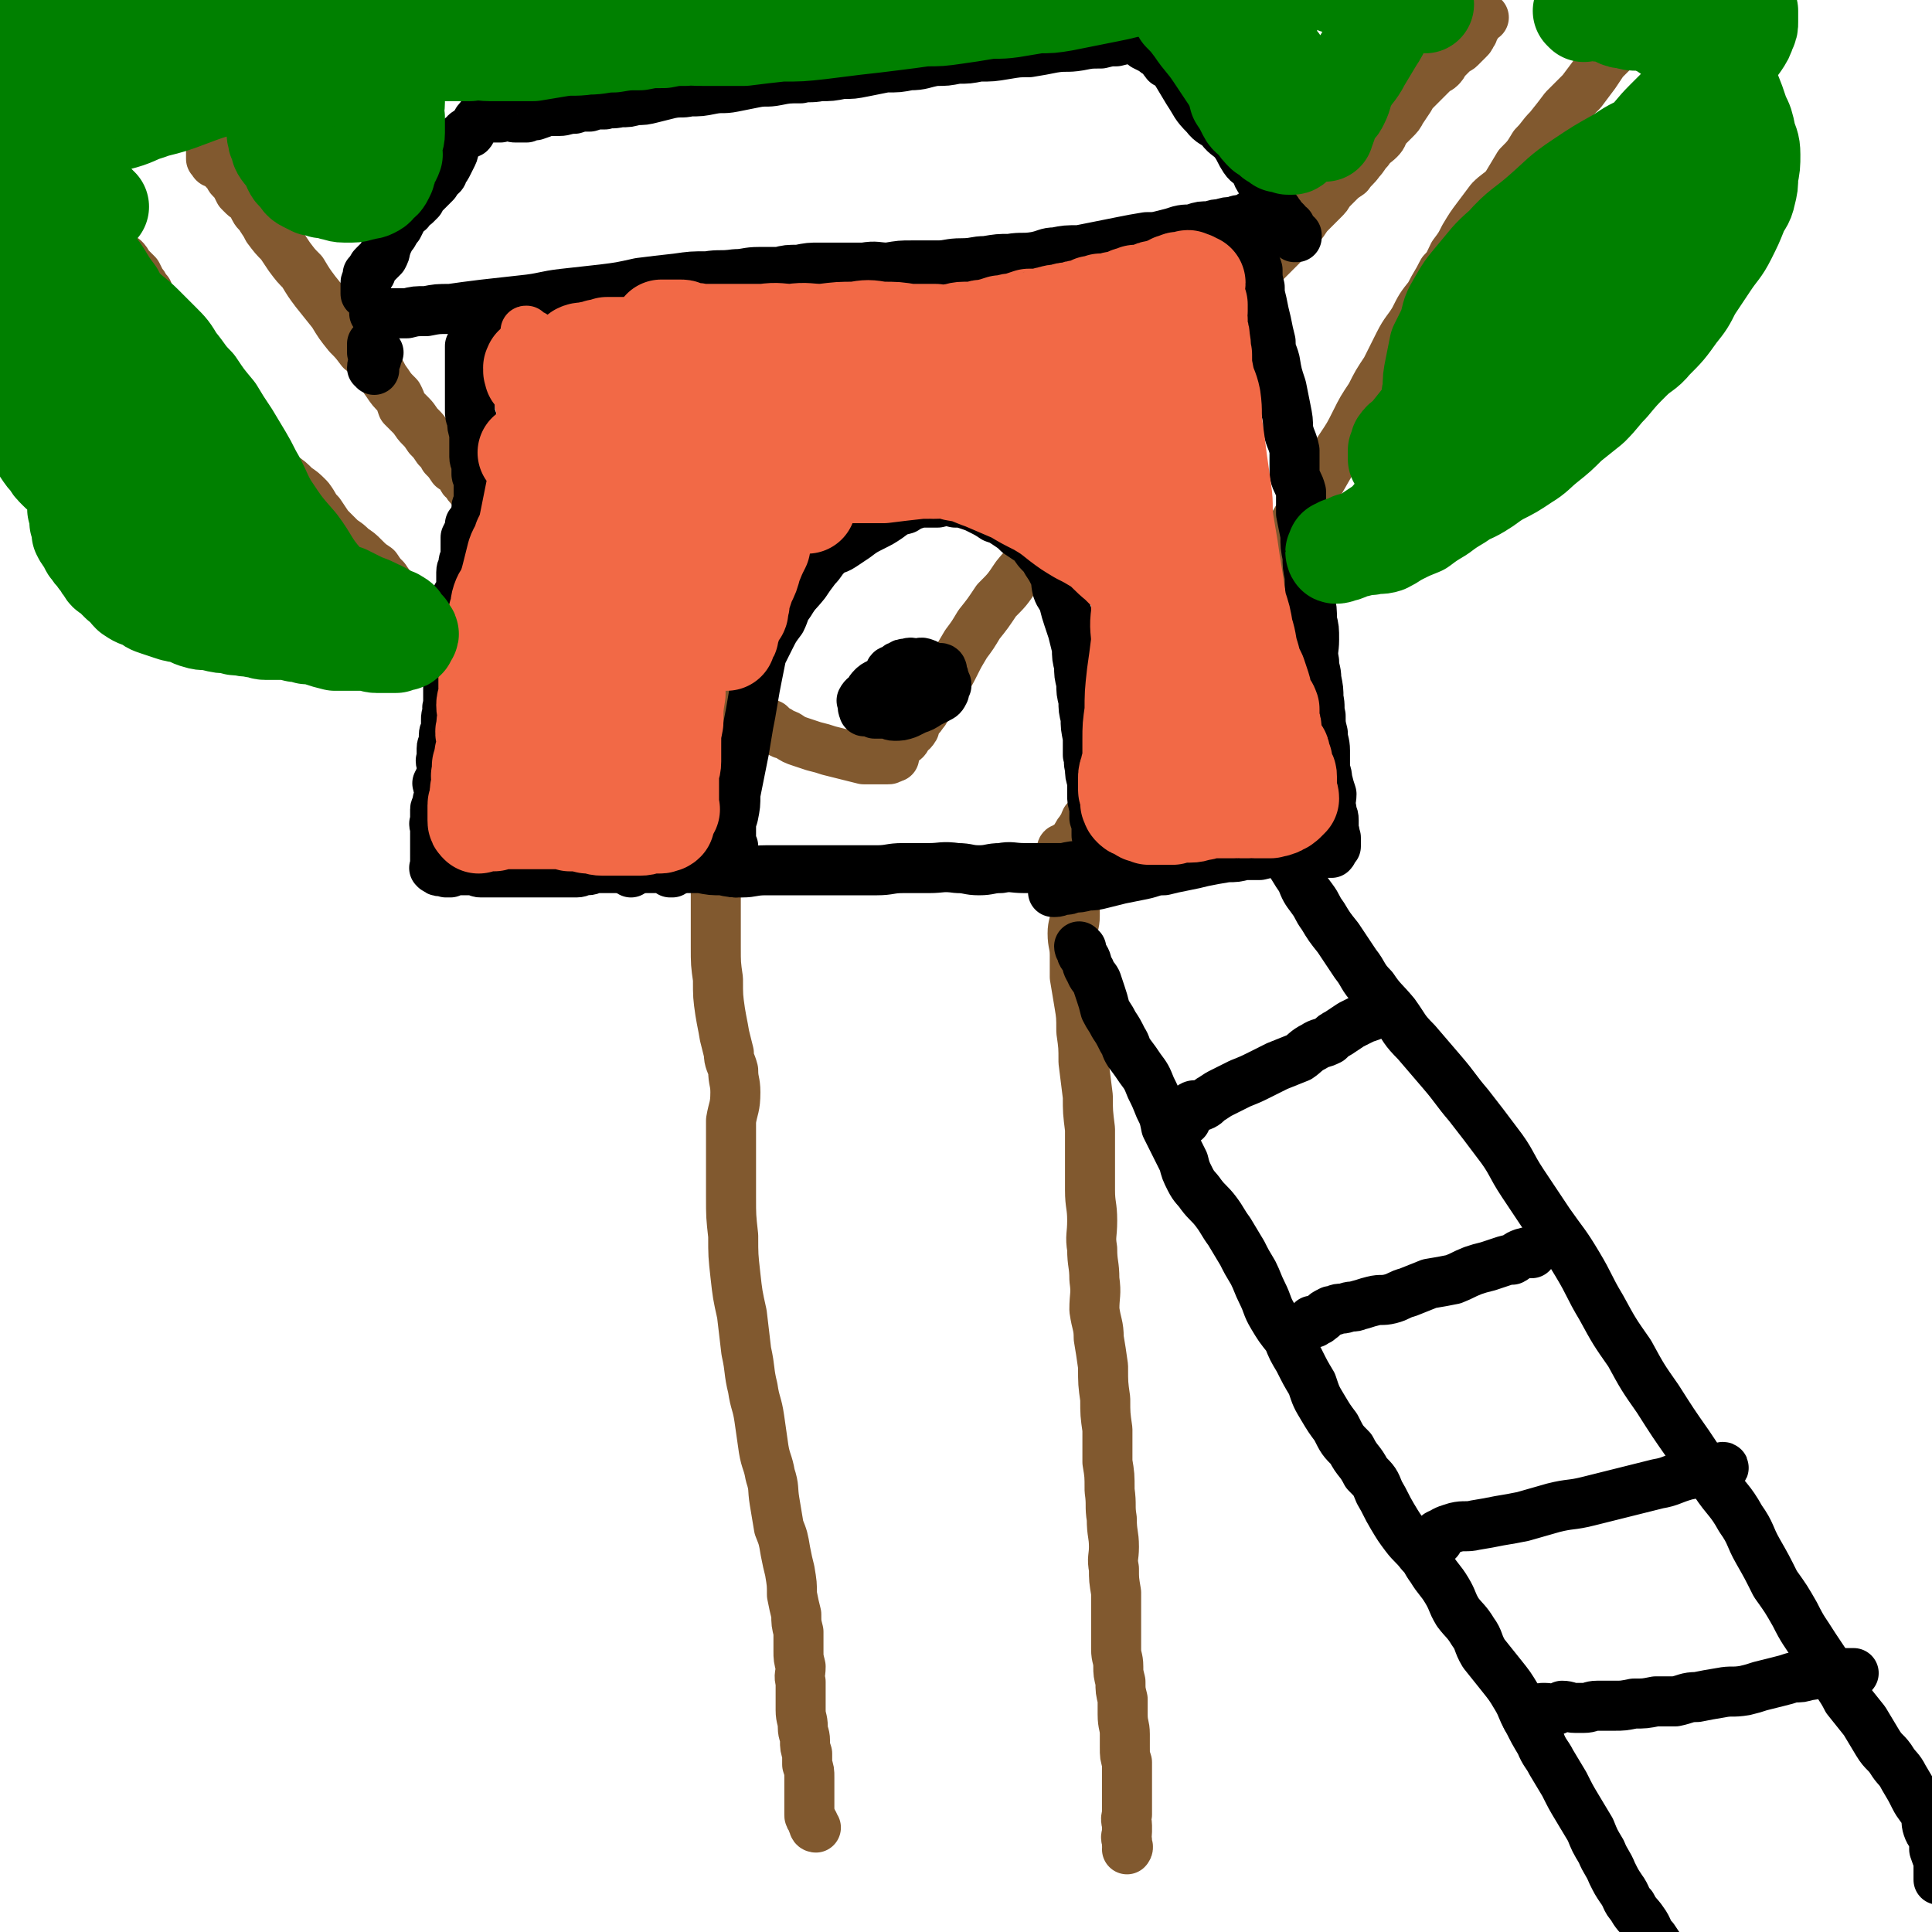 <svg viewBox='0 0 888 888' version='1.1' xmlns='http://www.w3.org/2000/svg' xmlns:xlink='http://www.w3.org/1999/xlink'><g fill='none' stroke='#81592F' stroke-width='23' stroke-linecap='round' stroke-linejoin='round'><path d='M334,402c-1,0 -1,-1 -1,-1 -1,1 -1,1 -1,3 -1,2 -2,2 -3,5 0,5 0,5 0,11 0,7 0,7 0,15 0,8 0,8 1,15 0,8 0,8 1,15 1,6 1,5 2,11 1,4 1,4 2,8 0,4 1,4 2,8 0,5 1,5 1,10 0,7 -1,7 -2,13 0,9 0,9 0,18 0,8 0,8 0,17 0,9 0,9 1,18 0,9 0,9 1,18 1,9 1,9 3,18 1,9 1,8 2,17 2,9 1,9 3,17 1,7 2,7 3,14 1,7 1,7 2,14 1,6 2,6 3,12 2,6 1,6 2,12 1,6 1,6 2,12 2,5 2,5 3,11 1,5 1,5 2,9 1,6 1,6 1,11 1,5 1,5 2,9 0,4 0,4 1,8 0,4 0,4 0,9 0,3 0,3 1,7 0,4 -1,4 0,7 0,3 0,3 0,7 0,3 0,3 0,6 0,4 1,4 1,8 0,3 1,3 1,6 0,3 0,3 1,6 0,3 0,3 0,5 1,3 1,3 1,6 0,2 0,2 0,4 0,3 0,3 0,6 0,2 0,2 0,4 0,1 0,2 0,3 0,1 0,1 1,2 0,1 0,1 1,2 0,0 -1,0 0,0 0,1 0,1 0,1 0,1 1,1 1,1 '/><path d='M497,391c0,0 -1,-1 -1,-1 0,0 0,0 0,0 0,2 0,2 0,4 0,3 0,3 0,6 -1,4 -1,4 -1,8 -1,3 -1,3 -1,6 0,3 0,3 0,7 0,4 -1,4 -1,8 0,5 1,5 1,10 0,5 0,5 0,10 1,6 1,6 2,12 1,6 1,6 1,13 1,7 1,7 1,14 1,8 1,8 2,16 0,7 0,7 1,15 0,8 0,8 0,15 0,7 0,7 0,13 0,7 1,7 1,14 0,7 -1,7 0,13 0,7 1,7 1,14 1,7 0,7 0,14 1,7 2,7 2,13 1,6 1,6 2,13 0,8 0,8 1,15 0,7 0,7 1,14 0,7 0,7 0,15 1,6 1,6 1,13 1,7 0,7 1,13 0,7 1,7 1,13 0,5 -1,5 0,10 0,5 0,5 1,11 0,4 0,4 0,9 0,4 0,4 0,8 0,4 0,5 0,9 0,4 1,4 1,8 0,3 0,3 1,7 0,4 0,4 1,8 0,3 0,3 0,7 0,5 1,5 1,9 0,3 0,3 0,6 0,4 0,4 1,7 0,3 0,3 0,7 0,3 0,3 0,6 0,4 0,4 0,7 0,2 0,2 0,4 -1,3 0,3 0,5 0,2 0,2 0,3 0,2 -1,2 0,4 0,1 0,1 0,2 1,1 0,2 0,2 '/><path d='M328,399c0,0 0,0 -1,-1 0,0 0,0 0,0 -1,0 -1,0 -3,0 -2,0 -2,0 -4,0 -1,-1 -1,-1 -2,-2 -1,-1 -1,-1 -2,-2 -1,-1 -1,-1 -2,-2 -2,0 -2,0 -3,-1 -2,-1 -1,-1 -3,-2 -2,-1 -2,-1 -3,-2 -3,-2 -3,-1 -5,-3 -3,-1 -2,-2 -5,-3 -2,-2 -2,-1 -5,-3 -2,-1 -2,-1 -4,-3 -2,-2 -2,-3 -3,-5 -2,-2 -2,-2 -4,-5 -2,-2 -2,-2 -4,-4 -2,-3 -2,-3 -5,-5 -2,-2 -2,-1 -5,-3 -3,-2 -3,-2 -6,-4 -3,-2 -2,-2 -5,-5 -2,-2 -3,-2 -5,-4 -2,-2 -2,-3 -4,-5 -3,-3 -2,-3 -5,-6 -2,-2 -3,-2 -5,-5 -3,-2 -3,-2 -6,-5 -2,-2 -3,-2 -5,-4 -3,-3 -3,-3 -6,-6 -2,-3 -2,-3 -5,-6 -2,-3 -2,-3 -5,-6 -2,-2 -2,-3 -5,-5 -2,-3 -3,-2 -5,-4 -3,-3 -3,-3 -6,-6 -3,-2 -3,-2 -6,-4 -2,-3 -2,-3 -4,-6 -3,-3 -3,-3 -5,-6 -2,-2 -2,-2 -4,-5 -3,-2 -3,-2 -6,-5 -2,-2 -2,-2 -5,-4 -2,-2 -2,-2 -5,-4 -3,-3 -3,-3 -6,-6 -2,-3 -2,-3 -4,-6 -3,-3 -2,-3 -5,-7 -3,-3 -3,-3 -6,-5 -3,-3 -3,-3 -6,-5 -4,-3 -4,-3 -6,-6 -3,-3 -3,-3 -6,-7 -3,-4 -2,-4 -5,-9 -3,-3 -3,-3 -6,-6 -3,-4 -3,-3 -6,-7 -3,-3 -3,-3 -6,-6 -3,-4 -3,-4 -6,-9 -2,-3 -2,-3 -4,-7 -2,-3 -3,-3 -5,-7 -1,-2 -1,-2 -3,-5 -2,-2 -2,-2 -3,-5 -2,-2 -1,-3 -3,-5 -1,-3 -2,-3 -3,-6 -2,-2 -1,-2 -3,-4 -1,-2 -1,-2 -2,-4 -2,-2 -2,-2 -4,-4 -1,-2 -1,-2 -2,-3 -2,-1 -2,-1 -4,-3 -1,-1 -1,-1 -2,-3 -1,-1 -1,-1 -2,-2 0,-1 0,-1 -1,-2 0,0 0,0 0,0 -1,-1 -1,0 -1,0 -1,0 -1,0 -1,0 0,0 0,0 1,0 0,0 0,1 0,1 '/><path d='M99,75c0,0 -1,0 -1,-1 -1,-1 -1,-1 -1,-1 0,-1 0,-2 0,-3 0,0 0,1 1,1 0,0 0,0 0,0 1,0 1,1 2,1 1,1 1,2 1,3 1,1 1,1 2,3 1,1 1,1 2,2 1,1 0,1 1,2 1,1 1,1 2,2 1,2 1,2 2,4 1,1 1,1 2,2 1,1 2,1 3,2 1,2 1,2 2,4 1,2 2,2 3,4 2,3 2,3 3,5 3,4 3,4 6,7 2,3 2,3 4,6 3,4 3,4 6,7 3,5 3,5 6,9 4,5 4,5 8,10 3,5 3,5 7,10 3,3 3,3 6,7 4,3 4,3 7,7 3,4 2,4 5,8 2,3 2,3 5,6 1,2 1,2 2,5 2,2 2,2 4,4 2,2 2,3 4,5 2,2 2,2 4,5 2,2 2,2 4,5 2,2 2,2 3,4 2,2 2,2 4,5 2,1 2,1 4,3 1,2 0,2 2,3 1,2 1,2 3,4 2,1 2,1 3,3 2,2 2,2 4,3 2,2 2,2 4,4 2,2 2,3 4,5 1,2 2,2 3,3 2,3 2,3 3,5 2,2 2,1 4,3 1,2 1,2 2,3 1,2 2,2 3,3 2,2 2,2 3,3 2,2 2,2 4,4 2,2 2,2 4,4 1,2 1,2 2,4 2,2 2,2 4,4 1,1 1,1 3,2 1,2 1,2 2,3 2,1 2,1 3,2 2,1 2,1 3,2 2,1 2,2 3,3 1,1 1,1 2,2 1,1 1,1 2,2 1,1 1,1 3,2 2,1 2,1 3,3 2,1 2,0 4,2 1,1 1,1 2,2 1,1 1,1 3,2 1,1 1,1 2,2 1,2 1,2 2,3 1,1 1,1 3,2 0,0 0,0 0,0 0,1 0,1 1,1 1,1 1,1 2,3 2,0 2,0 4,1 1,1 1,1 2,2 1,0 1,0 2,1 1,0 1,0 2,0 1,1 1,1 3,2 1,1 1,1 3,2 0,1 0,1 1,1 0,0 0,0 0,0 1,0 1,1 2,1 1,0 1,0 2,0 1,1 1,1 1,2 0,1 0,1 0,1 0,0 0,0 0,0 1,-1 1,-1 1,0 1,0 1,0 1,0 1,1 1,0 2,1 1,0 1,1 1,1 1,0 1,0 1,0 1,0 1,0 1,1 1,0 1,0 1,1 '/><path d='M489,392c0,-1 -1,-1 -1,-1 0,-1 0,-1 1,-1 1,-1 1,-1 2,-1 1,-1 1,-1 2,-1 1,-1 0,-1 1,-2 1,-1 1,-1 1,-1 1,-1 0,-1 0,-1 1,-2 1,-1 2,-3 2,-2 1,-2 2,-4 2,-2 2,-2 4,-4 1,-2 1,-2 2,-4 2,-3 2,-2 4,-5 2,-3 1,-3 3,-6 2,-3 3,-2 6,-5 2,-3 2,-4 4,-7 4,-4 4,-3 7,-7 3,-4 3,-4 6,-9 3,-4 3,-4 6,-9 3,-5 3,-5 7,-9 4,-6 4,-5 7,-11 4,-5 4,-5 8,-10 4,-5 4,-5 7,-10 4,-6 4,-6 8,-12 4,-6 3,-7 7,-13 4,-6 4,-6 8,-12 4,-7 4,-7 8,-13 4,-6 4,-7 7,-12 4,-7 4,-7 8,-13 4,-6 4,-6 7,-12 3,-6 3,-6 7,-12 3,-6 3,-6 7,-12 3,-6 3,-6 6,-12 3,-6 4,-6 7,-11 3,-6 3,-6 7,-11 3,-6 3,-5 6,-11 3,-3 3,-4 5,-8 3,-4 3,-4 5,-8 3,-5 3,-5 6,-9 3,-4 3,-4 6,-8 3,-3 4,-3 7,-6 3,-5 3,-5 6,-10 4,-4 4,-4 7,-9 4,-4 3,-4 7,-8 4,-5 4,-5 7,-9 4,-4 4,-4 8,-8 3,-4 3,-4 6,-8 2,-3 2,-3 4,-6 2,-2 2,-2 4,-4 2,-3 2,-2 4,-5 2,-2 1,-2 3,-4 2,-2 1,-2 3,-4 1,-2 1,-2 3,-4 1,-1 2,0 3,-1 1,-1 1,-1 1,-1 '/><path d='M346,332c0,-1 0,-1 -1,-1 0,-1 0,-1 0,-1 -1,-1 -1,-1 -1,-2 0,-1 0,-1 1,-1 1,0 1,0 1,0 1,1 1,1 2,2 2,1 1,1 3,3 1,1 1,0 3,1 2,2 2,2 4,3 2,2 2,1 4,2 3,2 3,2 6,3 3,1 3,1 6,2 4,1 4,1 7,2 4,1 4,1 8,2 4,1 4,1 8,2 3,0 3,0 6,0 2,0 2,0 5,0 1,0 1,0 2,-1 0,0 1,0 1,0 0,0 -1,0 -1,0 1,-1 1,-1 1,-2 1,0 0,0 0,-1 0,0 0,0 0,0 0,-1 0,-1 0,-1 0,-1 0,-1 1,-1 1,-1 1,-1 2,-2 1,-1 1,0 2,-1 1,-1 0,-1 1,-3 1,-1 2,0 3,-2 1,-1 0,-2 1,-3 1,-2 2,-2 3,-4 2,-2 1,-2 3,-4 2,-3 2,-3 4,-5 2,-3 2,-3 4,-7 2,-3 2,-3 4,-7 2,-4 2,-4 5,-9 3,-4 3,-4 6,-9 4,-5 4,-5 8,-11 5,-5 5,-5 9,-11 4,-5 4,-4 7,-9 4,-5 4,-5 7,-10 3,-5 2,-5 5,-10 4,-5 4,-4 8,-9 4,-3 4,-3 7,-7 3,-4 3,-4 6,-7 3,-4 3,-4 6,-8 2,-4 2,-5 5,-9 3,-3 3,-3 7,-6 3,-3 3,-3 6,-6 3,-4 3,-4 5,-7 3,-4 3,-4 5,-7 3,-3 2,-3 5,-7 2,-3 2,-3 5,-6 3,-3 3,-3 7,-6 2,-3 2,-4 5,-7 3,-4 2,-4 5,-8 3,-3 3,-3 6,-6 2,-3 2,-3 5,-6 2,-3 2,-3 4,-5 3,-3 3,-3 6,-6 2,-3 2,-3 5,-6 3,-2 2,-2 5,-5 2,-3 2,-3 4,-5 2,-2 2,-2 5,-5 2,-2 2,-2 3,-4 2,-2 2,-2 4,-4 2,-2 2,-2 5,-4 2,-3 3,-3 5,-6 2,-2 2,-3 4,-5 2,-3 3,-3 5,-5 2,-2 1,-2 3,-5 2,-2 2,-2 4,-4 2,-2 2,-2 3,-4 2,-3 2,-3 4,-6 1,-2 1,-2 3,-4 2,-2 2,-2 4,-4 2,-2 2,-2 4,-4 1,-1 2,-1 3,-2 1,-1 1,-1 2,-3 1,-1 1,-1 2,-2 1,-1 1,-1 3,-3 1,-1 1,0 2,-1 1,-1 1,-1 2,-2 1,-1 1,-1 2,-2 1,-1 1,-1 1,-2 0,0 0,0 1,-1 0,-1 0,-1 0,-1 1,-2 1,-1 2,-3 1,-1 0,-1 1,-2 0,-1 1,-1 1,-1 0,0 0,0 0,0 0,0 1,0 1,0 '/></g>
<g fill='none' stroke='#000000' stroke-width='23' stroke-linecap='round' stroke-linejoin='round'><path d='M251,46c0,0 -1,-1 -1,-1 0,-1 0,-2 1,-2 2,-2 3,-2 5,-3 1,-1 2,-1 3,-2 2,0 2,0 4,0 1,-1 1,-1 3,-1 2,-1 2,-1 3,-1 2,-1 2,-1 5,-1 2,-1 2,-1 4,-2 3,-1 3,-2 5,-2 4,-1 4,-1 7,-1 4,-1 4,-1 8,-1 3,-1 3,-1 7,-1 5,-1 5,0 9,-1 5,0 5,-1 10,-1 5,0 5,1 11,1 5,1 5,0 11,0 6,0 6,1 12,0 6,0 6,0 13,-1 7,0 7,0 14,-1 6,-1 6,-1 13,-1 6,0 6,0 12,0 5,-1 5,-1 11,-2 6,0 6,1 11,1 5,0 5,0 10,0 5,0 5,-1 9,-1 5,0 5,0 10,-1 5,-1 5,-1 10,-1 5,-1 5,-1 10,-1 4,0 4,0 9,0 4,0 4,-1 8,-1 5,0 5,0 9,0 4,0 4,0 8,0 3,0 3,0 7,0 3,0 3,0 7,-1 2,0 2,0 5,0 2,0 2,0 4,0 1,0 1,0 2,0 0,0 1,0 0,0 0,0 0,0 -1,0 -1,0 -1,0 -1,0 -2,0 -2,0 -3,0 -2,0 -2,0 -4,0 -2,0 -2,0 -4,1 -3,0 -3,-1 -6,0 -4,0 -4,0 -8,1 -3,0 -3,0 -7,1 -5,0 -5,0 -10,1 -6,1 -6,0 -12,1 -5,1 -5,1 -11,2 -5,0 -5,0 -11,1 -6,1 -6,1 -12,1 -5,1 -5,1 -10,1 -5,1 -5,1 -10,1 -6,1 -6,2 -12,2 -5,1 -5,1 -11,1 -5,1 -5,1 -10,2 -5,1 -5,1 -10,1 -5,1 -5,1 -10,1 -5,1 -5,0 -9,1 -6,0 -6,0 -11,1 -5,1 -5,0 -10,1 -5,1 -5,1 -10,2 -5,1 -5,0 -10,1 -5,1 -5,1 -10,1 -4,1 -4,0 -9,1 -4,1 -4,1 -8,2 -4,1 -4,1 -8,1 -3,1 -3,1 -7,1 -4,1 -4,0 -7,1 -4,0 -4,0 -7,1 -4,0 -4,0 -7,1 -4,0 -4,1 -7,1 -3,0 -3,0 -6,0 -2,1 -2,1 -5,2 -2,0 -2,0 -4,1 -2,0 -2,0 -5,0 -1,0 -1,0 -3,-1 -2,0 -2,0 -4,1 -2,0 -2,0 -3,0 -1,-1 0,-1 -1,-2 0,0 0,1 -1,1 -1,0 -1,0 -1,0 -1,0 -1,0 -2,0 0,1 0,1 0,1 -1,0 -1,-1 -1,0 -1,0 0,1 -1,1 -1,1 -1,1 -1,2 -1,1 -1,1 -2,2 -1,1 0,1 -1,2 -1,0 -1,0 -1,0 -1,0 -1,0 -1,1 -2,1 -2,1 -3,2 -1,2 -1,2 -2,3 -1,2 0,2 -1,4 -1,2 -1,2 -2,4 -1,2 -1,2 -2,3 -1,2 0,2 -2,3 -1,2 -1,1 -2,3 -1,1 -1,1 -3,3 -1,1 -1,1 -2,2 -1,1 -1,1 -2,3 -1,1 -1,1 -2,2 -2,1 -2,1 -3,3 -2,1 -2,2 -3,3 -1,2 -1,2 -2,4 -1,1 -1,1 -2,3 -1,2 -2,1 -2,3 -1,2 -1,2 -2,5 0,1 0,1 -1,3 -1,1 -1,1 -2,2 -1,1 -1,1 -2,2 -1,1 -1,1 -1,2 -1,1 0,1 -1,2 0,0 0,0 -1,0 0,1 0,1 0,2 0,1 -1,1 -1,2 0,2 0,2 0,3 0,1 0,1 0,2 0,0 0,0 0,0 '/><path d='M521,18c0,0 -1,-1 -1,-1 1,0 2,1 3,1 2,1 2,1 3,3 2,1 2,1 4,2 1,1 1,1 3,2 1,1 1,1 2,2 0,1 0,1 1,1 0,1 0,1 0,1 2,1 2,1 4,3 3,5 3,5 6,10 4,6 3,6 8,11 3,4 4,3 7,6 3,4 4,3 7,7 2,3 2,4 4,7 2,3 3,2 5,5 1,3 1,3 3,6 1,2 2,2 3,5 1,2 1,2 2,5 1,2 1,2 2,3 1,2 1,1 2,3 1,1 1,1 2,2 0,1 0,1 1,2 1,0 1,0 1,0 0,1 0,1 0,1 1,1 1,1 1,2 1,1 1,1 1,1 1,0 1,1 1,1 0,0 0,-1 0,-1 -1,0 -1,1 -1,1 '/><path d='M173,145c0,0 -1,-1 -1,-1 0,-1 1,0 2,0 1,-1 1,0 3,0 3,0 3,0 5,0 3,0 3,0 5,0 4,-1 4,-1 9,-1 5,-1 5,-1 11,-1 7,-1 7,-1 15,-2 9,-1 9,-1 18,-2 10,-1 10,-2 19,-3 9,-1 9,-1 18,-2 8,-1 8,-1 17,-3 8,-1 8,-1 17,-2 7,-1 7,-1 14,-1 6,-1 6,0 13,-1 5,0 5,-1 11,-1 4,0 4,0 9,0 4,-1 4,-1 9,-1 5,-1 5,-1 10,-1 5,0 5,0 10,0 5,0 5,0 10,0 6,-1 6,0 11,0 6,-1 6,-1 11,-1 6,0 6,0 12,0 5,0 5,-1 11,-1 6,0 6,-1 11,-1 6,-1 6,-1 11,-1 6,-1 6,0 12,-1 5,-1 5,-2 9,-2 5,-1 5,-1 11,-1 5,-1 5,-1 10,-2 5,-1 5,-1 10,-2 5,-1 5,-1 11,-2 4,0 4,0 8,-1 4,-1 4,-1 7,-2 4,-1 4,0 7,-1 3,-1 3,-1 7,-1 3,-1 3,-1 5,-1 3,-1 3,-1 6,-1 2,-1 2,-1 5,-1 1,-1 1,-1 2,-1 0,0 0,0 0,0 1,-1 1,-1 1,-1 1,0 1,0 2,0 1,0 1,0 1,0 0,0 0,0 1,0 0,-1 0,0 1,0 0,-1 1,0 1,0 0,0 0,0 0,0 '/><path d='M172,170c0,-1 -1,-1 -1,-1 0,-2 1,-2 2,-4 0,-1 0,-1 0,-2 0,-1 1,-1 1,-1 0,0 0,0 -1,0 0,0 0,0 -1,0 0,-1 0,0 -1,0 0,-1 0,-1 0,-2 0,0 0,0 0,0 0,-1 0,-2 0,-2 0,0 0,1 0,1 0,0 0,1 0,1 '/><path d='M223,143c0,0 0,-1 -1,-1 0,0 0,1 0,1 -1,1 -1,1 -2,2 -1,1 -1,1 -1,1 -1,0 0,1 0,1 0,0 -1,0 -1,0 0,1 0,1 0,2 0,3 0,3 0,5 -1,3 -1,3 -2,5 0,1 0,1 0,3 0,2 0,2 0,4 0,3 0,3 0,5 0,3 0,3 0,6 0,3 0,3 0,5 0,3 0,3 0,6 0,3 0,3 1,5 0,3 0,3 1,6 0,3 0,3 0,6 0,3 0,3 0,5 0,2 1,2 1,4 0,2 0,2 0,4 0,1 1,1 1,3 0,1 0,1 0,2 0,2 0,2 0,3 0,1 0,1 0,2 0,1 0,1 0,3 0,1 -1,1 -1,2 0,1 0,1 0,2 0,1 0,1 1,1 0,1 0,1 0,1 0,0 0,0 0,1 0,1 -1,1 0,1 0,1 1,1 1,1 0,-1 -1,-2 0,-2 0,-1 0,-1 1,-1 0,0 1,0 1,0 1,1 1,1 1,2 0,0 0,0 0,0 0,0 0,1 0,1 0,1 1,1 1,2 0,0 0,0 0,0 0,0 0,0 0,1 0,1 1,1 1,2 0,0 0,0 0,1 0,0 0,1 0,1 0,-1 0,-1 1,-2 '/><path d='M217,242c0,-1 0,-2 -1,-1 0,0 0,1 0,2 -1,2 -1,2 -2,4 0,2 0,2 0,4 0,2 0,2 0,5 0,1 -1,1 -1,3 0,2 -1,2 -1,4 0,2 0,2 0,4 0,2 0,2 0,4 -1,2 -1,2 -2,3 0,2 0,2 0,5 0,1 0,1 0,3 0,1 -1,1 -1,2 0,2 0,2 0,4 0,1 0,1 0,2 0,1 0,1 0,3 0,1 1,1 0,3 0,2 0,2 -1,4 0,1 0,1 0,3 0,2 0,2 0,4 0,2 -1,2 -1,4 0,2 -1,2 -1,4 0,2 0,2 0,4 0,1 0,1 0,2 0,2 0,2 0,3 -1,2 0,2 0,4 -1,1 -1,1 -1,3 0,2 0,2 0,3 0,2 -1,2 -1,4 0,1 0,1 0,3 0,2 -1,1 -1,3 0,1 0,1 0,2 0,2 0,2 0,3 -1,1 0,1 0,2 0,1 0,1 0,3 0,1 0,1 0,2 -1,2 -1,2 -2,4 0,1 1,1 1,2 0,2 0,2 0,4 0,1 -1,1 -1,3 0,2 -1,2 -1,3 0,2 0,2 0,4 0,1 0,1 0,2 -1,1 0,1 0,2 0,1 0,1 0,2 0,1 0,1 0,1 0,0 0,0 0,1 0,1 0,1 0,2 0,2 0,2 0,3 0,2 0,2 0,3 0,1 0,1 0,1 0,1 0,1 0,1 0,1 0,1 0,2 0,1 0,1 0,2 0,1 -1,1 0,1 0,1 0,0 1,0 0,1 0,1 0,1 1,1 2,0 3,0 1,0 1,0 1,1 1,0 1,0 2,0 0,0 0,-1 0,-1 2,0 2,0 3,0 2,0 2,0 4,0 2,0 2,0 4,0 2,0 1,1 3,1 2,0 2,0 5,0 2,0 2,0 5,0 3,0 3,0 7,0 2,0 2,0 5,0 3,0 3,0 6,0 2,0 2,0 5,0 3,0 3,0 5,0 3,0 3,0 6,0 2,0 2,-1 5,-1 2,0 2,-1 4,-1 2,0 2,0 4,0 2,0 2,0 3,0 3,0 2,0 5,0 2,-1 2,0 4,0 1,0 1,0 3,0 2,0 2,0 4,0 2,0 2,0 3,0 2,0 2,0 3,0 1,0 1,0 1,0 1,0 1,-1 2,0 0,0 0,0 1,0 0,0 0,0 0,1 1,0 1,0 1,1 0,0 1,0 1,0 '/><path d='M573,106c0,0 -1,-1 -1,-1 0,0 0,1 1,2 0,2 0,2 1,4 1,3 1,3 2,7 1,3 1,3 2,6 0,4 0,4 1,8 0,3 0,3 1,7 1,5 1,5 2,9 1,5 1,5 2,9 0,5 1,5 2,9 1,6 1,6 3,12 1,5 1,5 2,10 1,5 1,5 1,9 1,5 2,5 3,10 0,5 0,6 0,11 1,4 2,4 3,8 0,5 0,5 0,10 1,5 1,5 2,10 0,5 0,5 1,10 0,4 0,4 1,9 0,5 0,5 0,11 1,4 1,4 1,9 1,4 1,4 1,9 0,5 -1,5 0,10 0,4 1,4 1,8 1,5 1,5 1,9 1,4 0,4 1,8 0,4 0,4 1,8 0,4 1,4 1,8 0,4 0,4 0,8 0,2 1,2 1,5 1,4 1,4 2,7 0,3 -1,3 0,7 0,3 1,2 1,5 0,2 0,2 0,5 1,1 0,1 1,3 0,1 0,1 0,3 0,0 0,0 0,1 -1,1 -1,1 -1,1 -1,1 0,1 -1,2 0,0 0,0 0,0 -1,0 -1,0 -1,0 -1,0 -1,0 -1,0 -1,0 -1,0 -2,0 -1,0 -1,0 -1,0 -1,0 -1,-1 -2,-1 -2,0 -2,0 -4,0 -2,0 -2,0 -4,0 -2,0 -2,0 -4,0 -4,0 -4,0 -7,1 -3,0 -3,0 -7,1 -3,0 -3,0 -7,0 -4,1 -4,1 -8,1 -6,1 -6,1 -11,2 -4,1 -4,1 -9,2 -5,1 -5,1 -9,2 -5,0 -5,1 -10,2 -5,1 -5,1 -10,2 -4,1 -4,1 -8,2 -4,1 -4,1 -7,1 -4,1 -4,1 -7,1 -2,1 -2,1 -4,1 -2,0 -2,1 -4,1 0,0 -1,0 -1,0 0,0 0,0 1,0 '/><path d='M290,401c0,-1 -1,-1 -1,-1 0,-1 0,-1 1,-1 1,-1 0,-1 2,-2 2,-1 2,-1 4,-1 3,0 3,0 7,1 3,0 3,0 6,1 3,0 3,0 6,1 4,0 4,0 7,0 5,1 5,1 10,1 4,1 5,1 9,1 5,0 5,-1 11,-1 6,0 6,0 12,0 6,0 6,0 13,0 6,0 6,0 13,0 6,0 6,0 13,0 6,0 6,-1 12,-1 6,0 6,0 12,0 6,0 6,-1 13,0 5,0 5,1 10,1 5,0 5,-1 10,-1 5,-1 5,0 11,0 4,0 4,0 9,0 4,0 4,0 9,0 4,-1 4,-1 9,-1 4,0 4,0 9,0 3,0 3,-1 6,-1 2,0 2,-1 5,-1 3,-1 3,-1 7,-1 2,-1 2,-1 5,-1 3,-1 3,-1 5,-1 2,0 2,0 4,0 1,0 1,0 2,0 2,-1 2,0 4,0 1,0 1,0 2,0 1,0 1,-1 2,0 0,0 0,1 0,1 1,0 0,-1 1,-1 0,-1 0,0 1,0 0,-1 0,-1 0,-1 '/><path d='M338,401c0,-1 -1,-1 -1,-1 -1,-2 -1,-2 -1,-4 0,-2 0,-2 0,-4 0,-1 0,-1 0,-2 0,-1 1,-1 1,-1 0,0 -1,0 -1,0 0,-1 0,-1 0,-2 0,-1 0,-1 0,-2 0,-2 0,-2 0,-4 0,-3 0,-3 1,-6 1,-5 1,-5 1,-10 1,-5 1,-5 2,-10 1,-5 1,-5 2,-10 1,-6 1,-6 2,-12 1,-5 1,-5 2,-11 1,-6 1,-6 2,-11 1,-5 1,-5 2,-10 2,-4 2,-4 4,-8 2,-4 2,-4 5,-8 2,-4 1,-4 4,-8 3,-5 3,-4 7,-9 2,-3 2,-3 5,-7 3,-3 2,-3 5,-6 3,-3 4,-2 7,-4 3,-2 3,-2 6,-4 4,-3 4,-3 8,-5 4,-2 4,-2 7,-4 4,-3 4,-3 8,-4 3,-2 4,-2 7,-3 4,0 4,0 8,0 4,-1 4,-1 8,0 3,0 3,0 6,1 3,1 3,1 5,2 4,2 4,2 7,4 3,1 3,1 6,3 3,2 3,2 5,4 3,2 3,2 6,4 2,2 2,3 4,5 2,2 2,2 3,4 2,3 2,3 3,5 2,4 1,4 2,8 1,3 2,3 3,6 1,4 1,4 2,7 1,3 1,3 2,6 1,4 1,4 2,8 0,4 0,4 1,8 0,4 0,4 1,8 0,4 0,4 1,8 0,4 0,4 1,8 0,4 0,4 1,9 0,4 0,4 0,8 1,3 0,3 1,6 0,3 0,3 1,6 0,3 0,3 0,6 0,3 0,3 1,6 0,3 0,3 0,5 1,3 1,3 1,5 0,1 0,1 0,3 1,1 1,1 2,3 0,0 0,1 0,1 0,1 1,1 1,1 0,1 -1,1 -1,1 0,1 0,1 0,3 0,0 0,0 0,1 1,0 1,0 2,1 0,0 0,0 0,0 0,-1 1,-1 1,-1 '/><path d='M433,308c0,0 0,-1 -1,-1 -1,0 -1,0 -2,0 -3,0 -3,0 -5,0 -3,0 -3,0 -6,0 -1,0 -1,1 -2,1 -2,1 -2,1 -3,1 -1,1 -2,1 -3,2 -2,0 -2,0 -4,1 -1,1 -1,1 -3,2 -2,1 -2,1 -3,2 -2,2 -1,2 -2,3 -1,1 -2,1 -3,3 0,1 1,1 1,2 0,1 -1,1 0,2 0,1 0,1 1,1 0,0 0,-1 0,0 2,0 2,0 4,1 3,0 3,0 5,0 2,0 2,1 4,1 3,0 3,0 6,-1 2,-1 2,-1 4,-2 3,-1 3,-1 6,-3 2,-1 2,-1 4,-2 2,-1 2,-1 3,-3 0,-1 0,-1 1,-3 0,-1 0,-1 -1,-2 0,-2 0,-2 -1,-3 -1,-2 -1,-2 -2,-2 -2,-1 -2,-1 -4,-1 -1,-1 -1,-2 -2,-2 -2,-1 -2,0 -4,0 -2,0 -2,-1 -4,0 -2,0 -2,0 -3,1 -2,0 -1,1 -3,2 -1,0 -2,0 -2,1 -1,1 0,1 1,3 0,1 -1,1 0,2 0,2 1,1 2,3 0,1 0,1 1,2 0,0 1,0 2,1 0,0 0,0 0,0 0,0 0,0 0,0 1,-1 1,-1 2,-1 3,-1 3,-1 5,-3 2,0 2,-1 3,-1 '/><path d='M497,436c0,0 -1,-1 -1,-1 0,0 0,1 1,2 0,2 1,2 2,4 1,2 0,2 2,5 1,3 2,3 3,5 1,3 1,3 2,6 1,3 1,3 2,7 2,4 2,3 4,7 2,3 2,3 4,7 2,3 1,3 3,6 3,4 3,4 5,7 3,4 3,4 5,9 2,4 2,4 4,9 2,4 2,4 3,9 2,4 2,4 4,8 2,4 2,4 4,8 1,4 1,4 3,8 2,4 3,4 5,7 3,4 4,4 7,8 3,4 3,5 6,9 3,5 3,5 6,10 2,4 2,4 5,9 2,4 2,5 4,9 3,6 2,6 5,11 3,5 3,5 7,10 2,5 2,5 5,10 3,6 3,6 6,11 2,6 2,6 5,11 3,5 3,5 6,9 3,6 3,6 7,10 3,6 4,5 7,11 4,4 4,4 6,9 3,5 3,6 6,11 3,5 3,5 6,9 3,4 4,4 7,8 3,3 2,3 5,7 3,5 4,5 7,10 3,5 2,5 5,10 3,4 4,4 7,9 3,4 2,5 5,10 4,5 4,5 8,10 4,5 4,5 7,10 3,5 2,5 5,10 3,6 3,6 6,11 2,5 3,5 5,9 3,5 3,5 6,10 3,6 3,6 6,11 3,5 3,5 6,10 2,5 2,5 5,10 2,5 3,5 5,10 2,4 2,4 4,7 3,4 2,5 5,8 2,4 3,4 5,7 3,4 2,5 5,8 2,3 2,3 4,6 2,3 2,3 3,6 2,2 2,2 2,4 1,1 1,2 2,3 0,1 0,1 1,2 0,1 0,1 0,2 0,1 0,1 0,1 '/><path d='M586,389c0,0 -1,-1 -1,-1 1,1 2,2 3,3 2,2 2,2 4,4 3,4 3,5 6,9 2,5 2,5 5,9 3,4 2,4 5,8 3,5 3,5 7,10 4,6 4,6 8,12 4,5 3,6 8,11 4,6 5,6 10,12 5,7 4,7 10,13 6,7 6,7 12,14 6,7 6,8 12,15 7,9 7,9 13,17 7,9 6,10 12,19 6,9 6,9 12,18 7,10 7,9 13,19 6,10 5,10 11,20 6,11 6,11 13,21 6,11 6,11 13,21 7,11 7,11 14,21 6,9 6,9 12,17 6,9 7,8 12,17 5,7 4,8 8,15 4,7 4,7 8,15 5,7 5,7 9,14 4,8 4,7 9,15 4,6 4,6 8,12 3,6 4,6 7,12 4,5 4,5 8,10 3,5 3,5 6,10 3,5 4,4 7,9 2,3 3,3 5,7 3,5 3,5 5,9 2,4 3,4 5,8 1,3 0,3 1,6 1,3 2,3 3,5 0,3 0,3 0,5 1,3 1,3 2,5 0,2 0,2 0,5 0,1 0,1 0,2 0,1 0,1 0,1 0,1 0,1 0,1 '/><path d='M545,515c0,-1 -1,-1 -1,-1 0,-1 1,-1 1,-2 1,-1 1,-2 1,-2 1,-1 2,-2 3,-2 2,0 2,1 4,0 2,-1 2,-2 4,-3 3,-2 3,-2 5,-3 4,-2 4,-2 8,-4 5,-2 5,-2 9,-4 4,-2 4,-2 8,-4 5,-2 5,-2 10,-4 3,-2 3,-3 7,-5 3,-2 3,-1 7,-3 2,-2 2,-2 4,-3 3,-2 3,-2 6,-4 2,-1 2,-1 4,-2 2,-1 2,-1 5,-2 1,-1 0,-1 1,-2 1,0 1,0 1,-1 1,0 0,0 0,0 0,0 1,0 1,0 1,0 1,1 1,1 '/><path d='M604,608c0,0 -1,0 -1,-1 0,0 1,0 2,0 1,0 1,0 2,-1 2,-1 1,-2 4,-3 1,-1 1,0 3,-1 2,-1 2,0 5,-1 3,-1 3,0 5,-1 4,-1 3,-1 7,-2 4,-1 4,0 8,-1 4,-1 4,-2 8,-3 5,-2 5,-2 10,-4 6,-1 6,-1 11,-2 5,-2 4,-2 9,-4 3,-1 3,-1 7,-2 3,-1 3,-1 6,-2 3,-1 3,-1 5,-1 2,-1 2,-2 5,-3 0,0 0,0 1,0 1,-1 1,0 1,0 1,-1 1,0 1,0 0,0 1,0 1,0 '/><path d='M661,708c-1,0 -2,-1 -1,-1 0,-1 1,-2 2,-2 3,-2 4,-2 7,-3 4,-1 5,0 9,-1 6,-1 6,-1 11,-2 6,-1 6,-1 11,-2 7,-2 7,-2 14,-4 8,-2 8,-1 16,-3 8,-2 8,-2 16,-4 8,-2 8,-2 16,-4 6,-1 6,-2 13,-4 5,-1 5,-1 10,-2 2,-1 2,-1 4,-1 2,-1 3,0 3,0 1,-1 -1,-1 -1,0 -1,0 0,1 0,1 '/><path d='M703,791c-1,-1 -1,-1 -1,-1 -1,-1 0,-1 0,-1 2,-1 2,-2 4,-3 2,-1 2,-1 4,-1 3,0 3,1 5,1 2,-1 1,-1 3,-2 3,0 3,1 6,1 2,0 2,0 4,0 3,0 3,-1 6,-1 4,0 4,0 8,0 4,0 4,0 9,-1 5,0 5,0 10,-1 4,0 5,0 9,0 5,-1 5,-2 10,-2 5,-1 5,-1 11,-2 5,-1 5,0 11,-1 4,-1 4,-1 7,-2 4,-1 4,-1 8,-2 4,-1 4,-1 7,-2 4,0 4,0 7,-1 3,0 3,-1 5,-1 2,0 3,0 5,0 1,0 1,0 3,0 1,0 1,0 2,0 2,0 2,0 3,0 1,0 1,0 1,0 0,0 0,0 1,0 0,0 0,0 1,0 0,0 0,0 0,0 '/></g>
<g fill='none' stroke='#F26946' stroke-width='23' stroke-linecap='round' stroke-linejoin='round'><path d='M243,160c0,0 -1,-1 -1,-1 -1,-2 0,-2 0,-4 -1,-1 0,-1 0,-2 0,-1 -1,-1 0,-1 0,0 0,0 0,1 1,0 1,0 1,0 1,1 1,1 2,1 1,1 1,1 3,2 0,1 0,1 0,1 1,0 1,0 1,1 2,2 1,2 3,5 2,3 2,3 4,7 2,5 1,5 4,10 2,3 3,3 5,5 3,4 3,5 6,8 3,4 4,3 6,7 3,4 3,5 6,9 3,4 4,4 7,8 3,4 2,4 5,8 4,4 4,4 7,8 4,4 3,4 6,9 2,3 2,3 5,6 2,2 2,3 4,4 2,1 2,1 4,2 1,0 1,0 2,0 0,0 0,-1 0,-1 -1,-1 -1,-1 -1,-2 -1,-2 -1,-2 -1,-4 -1,-3 -1,-3 -2,-7 -1,-4 -1,-4 -2,-8 -1,-4 -1,-4 -3,-9 -1,-5 -1,-5 -3,-9 -2,-6 -2,-6 -5,-11 -2,-5 -2,-5 -5,-10 -3,-4 -3,-4 -6,-8 -3,-3 -3,-3 -6,-7 -2,-2 -3,-2 -5,-4 -3,-2 -3,-2 -6,-4 -2,-2 -2,-3 -4,-5 -2,-1 -3,-1 -5,-1 -3,-1 -3,-1 -5,-1 -2,-1 -2,-1 -4,-1 -1,0 -1,1 -2,1 -1,1 -1,0 -1,1 -1,0 -1,0 -1,0 0,0 -1,0 -1,0 0,1 0,1 0,1 0,2 -1,2 -1,4 0,2 0,3 0,5 1,1 1,1 2,3 0,2 0,2 1,4 0,3 0,3 1,6 1,3 1,3 3,7 2,5 1,6 4,10 2,5 2,5 5,10 2,3 2,3 5,7 2,3 2,3 4,6 3,2 3,2 5,5 2,2 2,2 4,5 2,2 2,2 5,4 2,2 2,2 4,4 2,1 2,1 3,1 1,0 1,0 2,0 0,-1 -1,-1 -1,-2 0,-1 0,-1 0,-2 -1,-3 -1,-3 -2,-6 -2,-3 -2,-3 -4,-7 -3,-7 -4,-6 -7,-13 -4,-9 -4,-9 -8,-17 -3,-6 -3,-6 -7,-12 -3,-5 -3,-5 -6,-9 -2,-2 -2,-1 -4,-3 -2,-2 -2,-2 -4,-4 -2,-1 -2,-1 -4,-2 -1,-2 -1,-1 -3,-3 -1,-1 -1,-1 -2,-2 -2,-1 -2,-1 -3,-1 -1,0 -1,0 -2,0 -1,0 -1,0 -2,1 -1,0 -1,0 -1,1 -1,0 -1,-1 -1,0 -2,0 -2,0 -3,2 0,2 0,2 0,4 0,1 0,1 0,3 0,1 0,1 0,3 0,1 0,1 1,3 0,1 0,1 0,3 0,1 0,1 0,3 0,1 1,1 1,2 1,2 1,2 1,4 0,1 0,1 0,3 1,2 0,2 1,3 0,2 0,2 0,4 1,1 1,1 1,3 0,2 0,2 0,3 0,2 0,2 0,3 0,1 0,1 0,3 0,1 0,1 0,3 0,1 0,1 1,2 0,1 0,1 1,1 0,0 -1,0 0,1 0,1 0,1 0,2 1,0 1,0 1,1 1,0 1,1 1,1 0,0 0,0 0,0 '/></g>
<g fill='none' stroke='#F26946' stroke-width='45' stroke-linecap='round' stroke-linejoin='round'><path d='M243,209c0,0 -1,-1 -1,-1 0,0 1,0 1,1 2,1 2,1 3,2 0,0 0,0 0,1 1,1 1,1 2,3 0,0 0,0 1,0 0,0 0,0 0,0 1,1 1,1 2,2 1,2 1,2 3,4 1,2 1,2 2,3 1,2 1,2 2,4 2,1 2,1 3,3 2,2 2,2 4,3 1,2 1,2 3,3 2,3 2,3 3,5 2,2 2,2 4,5 1,2 1,2 3,4 1,1 1,1 3,3 1,2 1,2 3,3 1,1 1,2 3,3 1,1 1,1 3,2 2,2 2,2 4,4 2,1 2,1 3,3 2,1 1,2 3,3 1,1 2,1 3,2 1,1 1,1 2,1 1,1 1,2 2,3 1,1 1,1 3,2 1,1 1,0 2,1 1,1 1,1 1,2 0,0 0,0 1,0 0,0 1,0 2,1 1,1 1,1 3,2 1,1 1,1 2,2 1,1 1,1 2,1 1,1 1,0 2,1 2,1 2,1 3,2 1,1 1,1 2,2 1,0 1,1 1,1 1,0 1,-1 1,-1 1,0 1,0 1,1 1,0 1,0 1,0 0,0 0,0 0,-1 0,0 -1,0 0,-1 0,-1 1,0 1,-1 1,0 0,-1 0,-1 0,-1 1,-1 1,-2 1,-2 0,-2 1,-3 1,-2 1,-2 2,-4 1,-1 1,-1 1,-3 1,-2 0,-2 1,-5 1,-3 1,-3 2,-6 2,-4 2,-4 3,-8 2,-5 2,-5 4,-9 1,-5 1,-5 3,-11 1,-5 1,-5 3,-10 2,-5 3,-5 6,-10 2,-5 2,-5 5,-10 3,-5 2,-5 5,-10 2,-4 2,-4 4,-8 2,-3 2,-3 4,-6 2,-3 2,-3 4,-6 1,-2 1,-2 2,-4 1,-2 1,-1 2,-3 1,-1 1,-1 1,-1 0,-1 0,-1 0,-2 0,0 0,0 0,-1 0,0 0,0 0,0 0,-1 -1,-1 -1,-1 -1,0 -1,1 -2,1 -1,1 -1,1 -2,2 -1,1 -1,1 -2,2 -2,1 -1,2 -2,3 -2,2 -2,2 -4,4 -1,1 -1,1 -3,3 -2,3 -2,3 -5,5 -3,4 -4,4 -8,7 -4,4 -4,4 -7,9 -4,5 -3,5 -6,10 -2,4 -3,4 -5,7 -3,4 -3,4 -6,7 -3,3 -3,3 -6,7 -3,2 -3,2 -5,5 -2,3 -2,3 -4,5 -1,1 -1,1 -2,3 0,0 -1,0 -1,0 0,0 1,-1 1,-2 0,-1 0,-1 1,-3 1,-2 1,-2 2,-4 1,-2 1,-2 2,-5 1,-3 1,-3 2,-6 1,-4 1,-4 2,-7 2,-6 2,-6 3,-11 1,-5 1,-5 2,-11 1,-4 1,-4 2,-9 0,-4 0,-4 0,-7 -1,-3 -2,-3 -3,-5 -1,-2 -1,-2 -2,-4 -1,-1 -2,-1 -3,-2 -2,-1 -2,-1 -5,-2 -2,0 -2,0 -4,-1 -2,0 -2,0 -4,-1 -2,-1 -2,-2 -4,-3 -2,0 -2,0 -4,0 -2,-1 -1,-2 -3,-3 -2,0 -2,0 -4,0 -2,-1 -2,-1 -5,-2 -3,0 -3,0 -6,-1 -2,0 -2,0 -5,0 -2,0 -2,0 -4,0 -2,1 -2,1 -4,1 -2,1 -2,1 -4,1 -3,1 -3,0 -5,1 -2,2 -2,2 -4,4 -2,2 -2,3 -4,5 -1,3 -1,3 -3,6 -1,3 0,3 -1,6 -1,4 -1,4 -2,8 -1,3 -1,3 -2,7 -1,5 -1,5 -2,11 -1,5 0,5 -1,10 -1,5 -1,5 -2,10 -1,5 -1,5 -2,10 -1,5 -1,5 -3,9 -1,4 -2,4 -3,7 -1,4 -1,4 -2,8 -1,4 -1,4 -2,7 -1,3 -2,3 -3,6 -1,3 0,3 -1,5 -1,3 -1,3 -1,5 -1,2 -1,2 -1,5 -1,3 -1,3 -2,5 0,3 0,3 0,6 0,3 -1,3 -1,6 0,2 0,2 0,4 0,2 0,2 0,4 0,2 1,2 0,5 0,1 -1,1 -1,3 0,3 1,3 1,6 -1,2 -1,2 -1,5 -1,2 0,2 0,5 0,2 0,2 0,4 0,2 -1,2 -1,4 0,2 0,2 -1,4 0,2 0,2 0,4 -1,1 0,1 0,2 0,2 0,2 0,4 -1,1 -1,1 -1,3 0,1 0,1 0,3 0,1 -1,1 -1,2 0,1 0,1 0,2 0,1 0,1 0,3 0,1 0,1 0,2 0,0 0,0 0,0 0,1 0,1 1,2 0,0 0,-1 1,-1 0,0 1,0 2,0 0,0 0,0 1,0 1,0 1,0 2,0 2,0 2,0 3,-1 2,0 2,0 3,0 2,0 2,0 4,0 2,0 2,0 5,0 3,0 3,0 6,0 4,0 4,0 8,0 4,0 4,0 7,1 4,0 4,0 8,1 4,0 4,1 7,1 3,0 3,0 6,0 3,0 3,0 6,0 3,0 3,0 5,0 3,0 3,-1 5,-1 2,0 2,0 4,0 1,0 1,0 1,-1 1,0 1,1 2,0 0,0 -1,-1 -1,-2 1,0 1,0 2,-1 0,-1 -1,-1 0,-2 0,-1 1,0 1,-1 1,0 0,0 0,-1 0,-1 0,-1 0,-2 0,-2 0,-2 0,-5 0,-2 0,-2 0,-4 0,-2 0,-2 0,-5 0,-2 1,-2 1,-5 0,-4 0,-4 0,-8 0,-5 0,-5 1,-10 0,-7 0,-7 1,-13 0,-9 0,-9 1,-18 1,-9 1,-9 2,-17 1,-7 2,-7 3,-14 1,-6 0,-6 1,-12 1,-4 1,-4 2,-7 1,-3 1,-2 2,-5 1,-3 0,-3 1,-6 0,-1 1,-1 1,-3 0,-1 0,-1 0,-2 1,-1 1,-1 1,-1 0,0 0,0 0,0 -1,1 -1,1 -1,2 -1,2 0,2 -1,4 0,2 -1,2 -1,5 0,3 0,3 0,7 -1,2 -1,2 -1,5 -1,4 -1,4 -2,8 -2,6 -2,6 -4,11 -3,10 -3,10 -6,20 -3,10 -3,10 -7,19 -3,9 -3,9 -8,17 -3,6 -3,6 -7,11 -2,2 -2,2 -5,3 -1,1 -1,1 -3,1 -1,0 -1,0 -1,0 -1,0 -1,0 -1,0 0,0 0,-1 -1,-1 -1,0 -1,0 -2,-1 -1,-2 -1,-2 -2,-4 0,-1 0,-1 -1,-3 -1,-3 -1,-3 -2,-7 0,-4 0,-4 -1,-7 -1,-6 -1,-6 -1,-11 -1,-8 -1,-8 -2,-16 0,-9 0,-9 0,-18 1,-9 0,-9 1,-18 1,-8 2,-8 3,-16 2,-7 2,-7 4,-14 1,-5 1,-5 3,-9 1,-2 1,-3 2,-5 1,0 2,-1 3,0 0,0 -1,1 -1,2 0,2 0,2 0,4 0,3 0,3 0,7 0,4 0,4 0,8 0,6 0,6 0,11 -1,10 -1,10 -2,20 0,10 0,10 -1,19 -1,11 -1,11 -2,22 -2,9 -1,9 -3,18 -1,5 -1,5 -3,9 -1,4 -1,4 -2,7 0,2 0,2 -1,3 0,1 0,1 -1,3 0,0 1,0 1,0 -1,0 -1,-1 -2,-2 0,0 -1,0 -1,-1 0,-1 0,-1 0,-3 -1,-3 -1,-3 -1,-6 -1,-3 -1,-3 -2,-6 0,-2 -1,-2 -2,-5 0,-2 0,-2 -1,-5 -1,-3 -1,-3 -1,-6 -1,-8 -1,-8 -1,-16 -1,-12 -1,-12 -1,-23 0,-11 0,-11 0,-21 0,-10 0,-10 1,-19 1,-7 2,-7 2,-14 1,-4 0,-4 0,-8 0,-2 1,-2 1,-5 1,-3 1,-3 1,-6 0,-2 0,-2 0,-4 0,-1 -1,-1 -1,-2 0,0 0,0 0,0 -1,-1 -1,-1 -1,-1 0,-1 0,-1 0,-2 0,-1 0,-1 0,-3 0,-1 0,-1 -1,-2 0,0 0,0 1,-1 0,0 0,0 0,-1 -1,-1 -1,-1 -1,-2 -1,-1 -1,-1 -1,-2 -1,-2 -1,-2 -2,-3 -1,-1 0,-1 -1,-3 -1,-1 -1,-1 -2,-2 -1,-1 -1,0 -2,-1 -1,-1 -1,-1 -2,-2 0,-1 0,0 -1,-1 0,-1 0,-1 0,-1 -1,-1 0,-1 0,-1 0,0 0,0 0,-1 0,0 -1,0 0,0 0,-1 0,-1 0,-1 1,0 1,0 1,0 2,0 2,0 4,0 2,1 2,1 4,1 2,1 2,1 4,1 3,0 3,0 5,0 5,-1 5,-1 10,-2 5,0 5,0 11,-1 7,0 7,0 14,-1 7,-1 7,-1 14,-1 7,0 7,0 14,0 7,-1 7,-1 13,-2 5,0 5,0 10,0 5,0 5,-1 9,-1 4,0 4,0 8,0 3,0 3,0 6,-1 4,0 4,0 7,0 3,0 3,0 5,0 3,0 3,-1 5,-1 3,0 3,0 7,0 2,0 2,0 4,-1 3,0 3,0 5,-1 2,0 3,0 5,0 2,0 2,-1 5,-1 2,-1 2,-1 5,-1 2,-1 2,-1 5,-1 3,-1 3,0 6,-1 3,0 3,0 6,-1 3,0 3,-1 6,-1 2,0 2,0 5,0 3,-1 3,-1 5,-1 4,-1 4,-1 7,-2 4,0 3,-1 7,-1 3,-1 3,-1 6,-2 2,0 2,0 5,0 2,0 2,-1 4,-1 3,-1 3,-1 6,-1 2,-1 2,-1 5,-1 2,-1 2,-1 4,-1 3,-1 3,-1 5,-2 2,0 2,0 4,-1 2,0 2,0 3,0 2,0 2,-1 4,-1 1,0 1,0 3,0 2,-1 2,-1 3,-2 2,0 1,0 3,-1 1,0 2,1 3,0 2,0 2,-1 4,-1 1,-1 1,-1 3,-1 1,-1 1,0 3,-1 1,0 1,0 2,-1 1,0 1,0 1,0 1,0 1,0 1,-1 0,0 0,0 1,0 1,0 1,-1 2,-1 1,0 1,0 2,0 1,0 1,0 2,0 0,0 -1,0 -1,0 1,-1 1,-1 2,0 1,0 0,0 1,0 0,1 1,1 2,1 0,1 -1,1 -1,3 0,1 0,1 1,3 0,2 0,2 1,4 0,1 0,2 0,3 -1,2 -1,2 0,4 0,2 0,2 0,5 1,2 1,2 1,4 1,4 0,4 1,7 0,5 0,5 1,10 1,5 2,5 3,10 1,7 0,7 1,14 1,7 1,7 2,15 1,7 1,7 2,14 1,7 0,7 1,14 1,6 1,6 2,12 1,7 1,7 2,13 1,6 1,7 2,13 2,6 2,6 3,12 2,6 1,6 3,12 1,4 1,4 3,8 1,3 1,3 2,6 1,3 0,3 1,5 1,3 2,2 3,5 0,3 0,3 0,6 1,2 1,2 1,4 0,3 0,3 1,5 1,2 1,2 2,4 1,1 1,1 1,3 0,1 0,1 1,2 0,2 -1,2 0,3 0,1 0,1 1,2 1,1 1,1 1,2 0,0 0,0 0,1 0,0 0,0 0,0 0,2 0,2 0,4 0,1 0,1 0,2 0,1 1,1 1,3 -1,1 -1,1 -2,2 0,0 0,0 -1,0 0,1 0,1 -1,1 -1,1 -1,1 -2,1 -1,1 -1,0 -3,1 -1,0 -1,0 -2,0 -1,0 -1,0 -2,0 -2,0 -1,0 -3,0 -2,-1 -2,0 -3,0 -2,0 -2,0 -4,0 -1,0 -1,-1 -3,0 -2,0 -2,0 -4,0 -3,0 -3,0 -6,0 -3,0 -3,1 -5,1 -2,0 -2,1 -5,1 -2,0 -2,0 -4,0 -2,0 -2,0 -4,1 -2,0 -2,0 -4,0 -2,0 -2,0 -4,0 -1,0 -1,0 -3,0 -2,-1 -2,-1 -3,-1 -2,-1 -1,-1 -3,-2 -1,0 -1,0 -2,-1 -1,-1 0,-1 -1,-2 0,-1 0,-2 0,-3 0,-2 -1,-2 -1,-3 0,-3 0,-3 0,-5 0,-2 0,-2 1,-4 0,-3 1,-3 1,-5 0,-5 0,-5 0,-9 0,-6 0,-6 1,-13 0,-8 0,-8 1,-17 1,-7 1,-7 2,-15 0,-6 -1,-6 0,-13 0,-6 0,-6 0,-12 0,-6 0,-6 0,-12 0,-6 1,-6 1,-12 0,-6 1,-6 1,-12 0,-7 0,-7 0,-13 0,-6 0,-6 0,-11 0,-6 0,-6 0,-12 0,-5 -1,-5 -1,-10 0,-4 0,-4 0,-8 0,-4 0,-4 0,-8 0,-3 0,-3 0,-6 0,-2 0,-2 0,-4 0,-2 0,-2 0,-3 0,-1 0,-1 0,-1 0,0 -1,0 -1,1 0,1 0,1 0,3 1,3 1,3 1,6 1,5 2,5 2,10 1,5 1,5 2,9 2,9 2,9 4,17 2,12 1,12 3,24 2,14 2,14 4,27 2,15 2,15 4,29 1,10 0,10 2,20 1,9 0,9 2,18 1,7 1,7 3,13 1,5 1,5 3,11 2,4 2,4 4,8 2,4 2,4 3,7 2,3 2,3 3,5 0,2 0,2 1,4 0,0 1,0 1,0 0,0 0,0 0,-1 -1,-1 -1,-1 -1,-3 0,-3 -1,-3 -1,-6 -1,-3 -1,-3 -1,-6 -1,-3 -1,-3 -1,-5 -1,-5 -1,-5 -2,-9 -1,-7 -1,-7 -2,-14 -1,-10 -1,-10 -2,-20 -2,-8 -2,-8 -3,-17 -2,-8 -1,-8 -3,-15 -1,-8 -1,-8 -3,-16 -1,-6 -1,-6 -2,-12 -1,-8 -1,-8 -3,-16 -1,-6 -1,-6 -3,-13 -2,-7 -2,-7 -4,-14 -1,-6 -1,-6 -3,-12 -2,-6 -2,-6 -5,-11 -2,-5 -3,-5 -5,-9 -2,-4 -2,-5 -4,-9 -2,-3 -3,-3 -5,-5 -2,-3 -2,-3 -4,-5 -2,-2 -2,-3 -4,-5 -2,-1 -2,0 -5,-1 -1,-1 -1,-1 -3,-1 -2,0 -2,0 -5,1 -2,1 -2,1 -4,3 -2,1 -2,1 -4,2 -2,1 -2,1 -3,2 -2,1 -2,2 -4,3 -1,1 -1,1 -3,2 -2,2 -2,2 -4,3 -3,2 -3,2 -6,4 -3,1 -3,1 -7,3 -4,2 -4,3 -8,5 -5,3 -5,2 -10,5 -6,3 -6,3 -11,6 -7,2 -7,2 -13,5 -6,2 -6,1 -12,3 -5,1 -5,1 -10,2 -4,1 -4,0 -9,1 -3,0 -3,0 -7,0 -4,-1 -4,-1 -8,-1 -3,-1 -3,0 -7,0 -4,0 -4,0 -8,0 -4,-1 -4,-1 -7,-2 -3,-1 -3,-1 -6,-2 -2,-1 -2,-1 -5,-3 -3,-1 -3,-1 -5,-3 -2,-2 -2,-2 -4,-4 -1,-2 -1,-3 -3,-4 -3,-3 -3,-2 -6,-5 -2,-2 -2,-3 -5,-5 -2,-3 -3,-2 -5,-4 -2,-3 -2,-3 -4,-5 -1,-1 -1,-1 -1,-1 -1,-1 0,-1 0,-1 0,-1 0,-1 0,-2 0,-1 1,-2 1,-2 1,0 1,0 3,0 1,0 1,0 3,0 1,0 1,0 3,0 2,0 1,1 3,1 3,1 3,0 6,1 3,0 3,0 7,0 5,0 5,0 10,0 6,0 6,0 12,0 7,-1 7,0 13,0 7,-1 7,0 14,0 8,-1 8,-1 15,-1 6,-1 6,-1 12,0 7,0 7,0 13,1 6,0 6,0 12,0 6,1 6,1 12,1 5,0 5,0 10,1 5,0 5,0 10,0 5,0 5,0 10,1 3,0 3,-1 7,0 3,0 3,0 6,0 3,0 3,0 5,0 2,0 2,0 4,0 0,0 1,0 1,0 0,0 -1,0 -2,0 -1,1 -1,1 -3,1 -3,1 -3,1 -6,2 -3,1 -3,1 -7,2 -3,1 -3,1 -7,3 -5,1 -5,1 -10,3 -9,3 -9,3 -18,7 -9,3 -9,3 -19,6 -8,4 -8,4 -17,7 -8,2 -8,2 -16,5 -6,2 -6,2 -12,4 -4,1 -4,1 -9,2 -4,1 -4,1 -8,2 -3,2 -2,2 -5,3 -3,2 -3,1 -6,3 -2,1 -2,1 -3,2 -1,1 -1,1 -2,2 0,1 0,1 -1,2 0,0 0,0 0,1 1,0 1,-1 2,0 3,0 3,0 6,0 4,1 4,1 7,1 5,1 5,1 9,2 5,1 5,1 10,1 6,1 6,1 13,1 7,0 7,0 15,0 8,-1 8,-1 17,-2 7,0 7,0 15,-2 7,-1 7,-1 13,-2 7,-1 7,-1 13,-2 5,-1 5,-1 10,-2 3,0 3,0 7,-1 3,0 3,-1 6,-1 2,0 2,0 5,0 2,0 2,0 4,0 2,0 2,0 5,0 1,0 1,-1 3,-1 1,0 1,0 2,0 2,0 2,0 3,-1 0,0 1,0 1,-1 0,0 0,0 -1,-1 -1,0 -1,0 -2,-1 -2,0 -2,-1 -3,-1 -2,0 -2,0 -5,0 -1,0 -1,0 -3,0 -3,0 -3,0 -6,0 -2,0 -2,0 -4,0 -2,0 -2,0 -4,1 -4,0 -4,-1 -7,0 -4,0 -4,0 -9,0 -5,0 -5,0 -10,0 -4,0 -4,0 -8,1 -2,0 -2,1 -4,1 -1,0 -3,0 -3,0 0,0 1,0 2,0 3,0 3,1 5,1 3,1 3,0 5,1 5,2 5,2 10,3 5,2 6,1 11,4 8,3 7,4 15,7 7,4 7,3 14,7 6,3 7,3 12,8 5,4 4,4 8,9 4,3 4,3 8,7 3,4 3,4 5,8 3,4 3,4 5,8 2,5 2,5 4,9 2,4 1,4 2,8 1,2 1,2 1,4 1,2 0,2 0,4 0,1 0,1 0,2 -1,0 0,1 0,1 -1,0 -1,-1 -1,0 -1,0 -1,0 -2,0 0,0 0,0 -1,0 -1,0 0,-1 -1,-1 -1,-2 -1,-2 -3,-4 -1,-2 0,-2 -2,-4 -2,-3 -2,-3 -5,-6 -4,-5 -4,-5 -9,-10 -5,-5 -5,-5 -10,-10 -5,-4 -5,-5 -9,-8 -5,-3 -5,-3 -9,-5 -5,-3 -5,-3 -9,-6 -5,-4 -5,-4 -10,-7 -6,-3 -6,-3 -11,-6 -7,-3 -7,-3 -14,-6 -6,-2 -6,-3 -13,-4 -5,-2 -5,-1 -10,-1 -5,-1 -5,-1 -9,-1 -4,-1 -4,0 -8,0 -3,0 -3,-1 -6,-1 -4,0 -4,0 -7,1 -3,0 -3,0 -7,0 -3,1 -3,0 -5,1 -3,0 -3,0 -5,1 -2,1 -2,0 -4,1 -1,1 -1,1 -2,2 -1,0 -1,1 -1,1 -1,0 -1,0 -1,0 -2,1 -2,1 -3,3 -1,1 0,1 0,3 -1,3 0,4 0,5 '/></g>
<g fill='none' stroke='#008000' stroke-width='45' stroke-linecap='round' stroke-linejoin='round'><path d='M46,95c-1,0 -1,-1 -1,-1 -6,0 -6,0 -12,0 -6,0 -6,1 -12,1 -4,1 -4,0 -7,2 -1,0 0,1 -1,2 0,1 -1,0 -1,0 -1,0 -1,0 -1,0 -1,-1 -1,-1 -2,-1 -2,-1 -2,-1 -3,-3 -1,-1 -1,-1 -2,-3 -1,-2 -1,-2 -2,-5 -1,-4 -1,-4 -2,-7 0,-5 0,-6 0,-11 0,-5 0,-5 0,-9 0,-4 -1,-4 -1,-8 0,-3 0,-3 0,-7 0,-4 1,-4 1,-7 0,-3 0,-3 1,-6 0,-3 0,-3 1,-5 0,-1 1,-1 1,-2 0,0 0,-1 0,-1 0,0 0,0 0,0 0,-1 0,-1 1,-2 0,0 0,0 1,0 0,0 0,0 1,-1 0,0 0,0 0,0 1,1 1,1 1,1 0,1 0,1 1,2 0,1 1,1 1,2 1,1 0,1 1,2 0,2 0,2 1,3 0,3 0,3 1,7 1,4 0,4 2,9 1,5 1,5 3,11 2,5 3,5 4,10 2,5 1,5 2,10 1,2 1,2 2,4 1,2 1,3 2,3 0,0 0,-1 0,-2 0,-1 0,-1 0,-1 1,-3 1,-2 2,-5 1,-4 1,-4 1,-7 1,-5 1,-5 2,-10 1,-7 1,-7 2,-13 2,-9 2,-9 3,-18 1,-9 1,-9 2,-17 1,-7 1,-7 2,-13 0,-4 0,-5 0,-9 -1,-1 -1,-1 -1,-1 -1,-1 -2,0 -3,0 -2,1 -2,1 -4,3 -2,2 -2,2 -4,4 -2,3 -2,3 -4,7 -3,5 -3,5 -6,10 -2,5 -2,5 -3,10 -1,5 0,5 -1,10 -1,6 -1,6 -1,11 0,5 1,5 2,9 0,3 0,4 1,7 0,1 1,1 2,2 1,1 2,1 3,1 1,-1 1,-1 2,-2 2,-2 1,-2 3,-4 1,-1 2,-1 3,-3 1,-3 0,-3 1,-6 1,-4 1,-4 1,-7 0,-4 0,-4 -1,-7 0,-2 0,-3 0,-5 0,-2 0,-2 -1,-4 -1,-2 -1,-2 -2,-4 -1,-1 -1,-1 -2,-3 -1,-2 -1,-2 -2,-3 -1,-1 -1,-1 -2,-2 -1,-1 -1,-1 -2,-2 -1,-1 -2,-1 -3,-2 -1,0 -1,0 -2,-1 0,0 0,0 -1,-1 0,0 0,0 0,0 1,0 1,0 1,0 2,0 2,0 5,1 3,0 3,0 7,1 8,1 8,1 16,2 9,1 9,1 18,2 10,1 10,1 19,2 10,1 10,1 20,1 9,1 9,1 17,1 8,0 8,0 16,0 7,0 7,-1 14,-1 7,0 7,0 14,-1 7,0 7,0 13,-1 6,0 6,-1 12,-1 6,0 6,0 12,0 5,0 5,-1 9,-1 3,-1 3,-1 7,-2 3,0 3,1 6,1 3,0 3,-1 6,-1 3,-1 3,-1 5,-1 3,-1 3,-1 5,-2 2,0 2,1 4,1 1,0 2,0 2,0 0,0 -2,-1 -3,0 -2,0 -2,1 -4,1 -3,0 -3,0 -6,0 -3,1 -3,1 -6,2 -4,0 -4,0 -8,1 -6,0 -6,1 -13,1 -8,1 -8,1 -15,2 -8,0 -8,0 -16,1 -7,1 -7,1 -14,2 -7,0 -7,0 -13,1 -7,0 -7,0 -13,1 -6,0 -6,0 -12,1 -6,0 -6,0 -12,0 -6,1 -6,2 -12,2 -6,1 -6,0 -13,1 -6,1 -6,1 -12,2 -5,1 -5,1 -10,2 -4,0 -4,1 -8,1 -2,0 -2,0 -4,0 -1,0 -1,0 -2,0 0,0 0,0 -1,0 0,0 0,0 0,0 0,0 0,0 0,1 0,0 0,0 1,1 0,1 1,0 2,1 0,0 0,0 0,1 1,0 1,0 2,1 1,1 1,1 3,2 2,0 2,0 4,1 2,1 2,1 4,2 1,1 1,2 3,3 2,0 2,0 4,1 2,1 2,1 4,1 2,1 2,1 5,1 2,0 2,1 4,0 3,0 3,-1 5,-1 3,-1 3,-1 5,-1 3,-1 3,-1 5,-2 3,-1 2,-1 5,-2 2,-1 2,0 4,-1 1,-1 1,-1 2,-2 0,0 0,-1 1,-1 0,0 0,0 0,1 0,0 -1,-1 -2,0 -2,0 -2,0 -4,0 -2,1 -2,1 -4,2 -3,1 -3,2 -5,3 -2,1 -2,1 -4,2 -4,2 -4,2 -8,4 -5,2 -6,1 -11,3 -8,3 -8,4 -16,6 -8,3 -8,2 -15,5 -5,2 -5,2 -10,5 -3,2 -3,2 -7,3 -1,1 -1,0 -2,0 0,-1 0,0 0,0 0,-1 0,-1 1,-2 1,-1 1,-1 2,-1 1,-1 1,-2 3,-2 2,-1 2,-1 5,-2 2,-1 2,-1 5,-2 4,-1 4,-1 8,-2 5,-2 5,-2 11,-3 8,-3 8,-2 16,-5 8,-2 8,-2 16,-5 8,-3 8,-3 15,-5 7,-2 7,-3 14,-5 6,-1 6,-1 12,-2 5,-1 5,-1 11,-1 4,-1 4,-1 9,-1 4,-1 4,0 8,0 3,0 3,0 6,0 3,0 3,0 6,1 2,0 2,-1 4,0 2,0 2,0 4,1 1,1 1,1 2,1 0,0 0,1 1,1 0,0 0,-1 0,0 1,0 1,1 2,2 0,1 0,1 0,3 -1,2 -1,2 -1,3 -1,2 -1,2 -2,3 0,2 1,2 0,4 -1,2 -1,1 -2,3 -1,2 -1,2 -1,4 -1,2 -1,2 -2,4 -1,2 -1,2 -2,4 -1,2 -1,2 -2,5 -1,2 -1,2 -2,4 -1,2 -1,2 -2,4 -1,3 -1,3 -2,5 -1,1 0,1 -1,1 -1,1 -1,0 -2,0 0,0 0,0 -1,0 0,0 0,0 0,0 0,-2 0,-2 0,-3 0,-1 0,-1 0,-3 0,-3 0,-3 1,-6 0,-3 1,-3 2,-5 1,-3 1,-3 1,-6 1,-3 1,-3 1,-6 1,-2 2,-2 3,-5 1,-3 1,-3 1,-6 1,-2 1,-2 1,-5 1,-2 1,-2 1,-4 -1,-1 -1,-1 -1,-2 0,0 0,0 -1,0 0,0 0,0 -1,0 -1,-1 -1,-1 -3,0 -2,0 -3,0 -5,1 -2,1 -2,1 -5,2 -1,1 -1,1 -3,2 -2,1 -2,1 -3,2 -2,1 -2,1 -4,2 -2,2 -2,2 -4,4 -2,2 -2,1 -4,3 -2,2 -2,2 -4,4 -2,2 -2,2 -3,4 -1,1 -1,1 -1,2 -1,2 -2,2 -1,3 0,2 0,2 1,4 1,1 0,2 1,3 1,2 2,2 3,3 1,2 1,3 2,5 1,2 1,2 3,3 1,2 1,3 3,4 2,1 2,1 4,2 2,0 2,0 4,1 2,0 2,0 5,1 2,0 2,1 5,1 2,0 2,0 4,0 3,0 3,-1 5,-1 2,-1 2,0 4,-1 2,-1 2,-1 3,-3 2,-1 2,-1 3,-3 1,-2 1,-2 1,-4 1,-3 2,-3 3,-6 0,-2 -1,-2 0,-5 0,-2 1,-2 1,-5 0,-4 0,-4 0,-7 -1,-3 0,-4 0,-7 -1,-3 -2,-2 -3,-5 -1,-3 0,-3 -2,-6 -1,-1 -1,-1 -3,-2 -1,-1 -1,-1 -3,-2 -2,0 -2,-1 -5,-1 -2,0 -2,0 -5,0 -3,0 -3,0 -6,1 -2,0 -2,0 -5,1 -2,0 -2,0 -4,1 -3,0 -3,0 -5,1 -2,1 -2,1 -4,3 -2,1 -3,1 -3,2 '/><path d='M31,69c0,0 0,-1 -1,-1 -2,1 -3,1 -5,3 -4,3 -4,2 -7,5 -3,4 -4,3 -5,7 -2,4 -1,5 -2,9 -1,3 0,3 -1,7 -1,4 -1,4 -2,9 -1,6 -2,6 -2,11 -1,5 0,6 -1,11 0,4 0,4 0,8 0,5 0,5 0,9 -1,3 -1,3 0,7 0,3 0,3 0,5 1,4 1,4 1,7 1,4 0,4 1,8 0,2 0,2 1,5 1,3 1,3 2,6 0,2 0,2 1,4 0,2 0,2 1,5 1,2 1,2 2,4 1,2 1,3 2,5 2,2 2,2 3,4 2,3 2,3 4,5 1,2 1,2 3,4 2,2 2,2 4,3 3,3 3,3 5,5 3,1 3,1 5,3 3,2 3,2 6,4 2,2 2,2 4,3 3,2 3,3 6,4 3,2 3,2 7,3 3,1 3,1 6,2 4,1 3,2 7,3 2,0 2,0 5,0 3,0 3,0 6,0 2,0 2,0 5,0 3,-1 3,-1 6,-2 2,0 2,0 5,-1 2,0 2,0 4,-1 1,0 1,0 2,-1 2,-1 1,-1 3,-2 0,-1 1,0 2,-1 0,0 1,0 1,-1 0,-1 0,-1 0,-1 0,-1 0,-1 1,-2 1,-1 0,-1 1,-2 1,-1 1,-1 2,-1 0,0 0,-1 0,-1 0,0 0,0 0,-1 -1,-1 -1,-1 -1,-2 -1,-1 0,-1 -1,-3 0,-1 0,-1 -1,-3 0,-1 0,-1 -1,-2 -1,-1 -1,-1 -2,-3 0,-1 0,-1 -1,-2 -1,-2 -2,-2 -3,-4 -2,-2 -2,-2 -4,-4 -2,-4 -1,-4 -4,-7 -3,-5 -3,-5 -6,-9 -4,-5 -4,-5 -8,-10 -4,-5 -3,-5 -7,-10 -2,-3 -2,-3 -5,-7 -3,-3 -3,-3 -6,-7 -2,-2 -3,-2 -5,-5 -3,-3 -3,-4 -6,-7 -3,-4 -3,-4 -5,-9 -3,-4 -3,-4 -6,-9 -2,-3 -2,-3 -5,-6 -2,-3 -2,-3 -4,-6 -2,-2 -2,-2 -5,-5 -2,-2 -2,-1 -4,-3 -2,-2 -2,-2 -4,-4 -2,-2 -2,-1 -3,-3 -2,-1 -1,-1 -2,-2 -2,-1 -2,-1 -3,-2 0,0 0,1 -1,1 -1,-1 -1,-2 -1,-1 -1,0 -1,1 -1,2 0,2 1,2 1,3 1,3 2,2 3,5 1,2 1,2 2,4 1,3 1,3 2,5 1,3 0,3 2,6 2,5 2,5 5,11 4,8 4,8 8,16 5,9 4,9 9,18 3,8 3,8 7,16 4,7 5,6 9,13 5,6 4,6 8,12 4,5 4,5 7,9 3,4 3,4 6,8 3,3 3,3 7,6 4,3 4,2 8,5 4,2 4,2 7,4 3,1 2,2 5,3 2,1 2,1 4,1 1,0 0,0 1,-1 0,0 0,0 0,0 0,-1 -1,-1 -1,-2 -1,-2 0,-2 -1,-4 -1,-3 -1,-3 -2,-5 -2,-3 -2,-3 -4,-5 -2,-2 -2,-2 -4,-4 -2,-3 -2,-3 -5,-7 -5,-6 -5,-6 -10,-12 -5,-7 -5,-7 -10,-13 -4,-5 -4,-5 -8,-9 -4,-4 -4,-3 -8,-6 -3,-3 -3,-3 -6,-5 -3,-3 -3,-3 -5,-5 -3,-2 -3,-2 -6,-3 -2,-1 -2,-1 -4,-3 -2,-1 -2,-1 -4,-2 -3,-1 -3,0 -6,0 -2,-1 -2,-2 -4,-2 -2,1 -1,1 -3,2 -1,1 -1,0 -2,1 -1,1 -1,2 -1,3 0,1 0,1 0,2 0,2 0,2 0,3 0,2 1,2 1,4 0,2 0,2 1,4 0,2 0,2 0,3 1,3 1,3 2,5 0,3 0,3 1,5 0,3 0,3 1,6 1,4 1,4 2,7 1,4 0,4 1,8 1,3 1,3 2,7 0,2 0,2 1,5 0,2 0,2 1,5 0,2 1,2 1,4 0,3 0,3 0,6 1,3 1,3 1,6 1,2 1,2 1,5 1,2 1,2 3,4 1,2 0,2 2,4 1,2 2,2 3,4 2,2 1,2 3,4 1,2 1,2 3,3 2,2 2,2 4,4 3,2 3,3 5,5 3,2 3,2 7,3 2,2 2,2 5,3 3,1 3,1 6,2 3,1 3,1 6,1 3,1 3,2 7,3 3,1 3,0 7,1 4,1 4,1 8,1 2,1 2,1 5,1 3,1 3,0 6,1 3,0 3,1 5,1 4,0 4,0 7,0 3,0 3,0 7,1 3,0 3,0 5,1 3,0 3,0 6,1 3,1 3,1 7,2 2,0 3,0 5,0 3,0 3,0 5,0 2,0 2,0 4,0 3,0 3,1 5,1 1,0 1,0 3,0 2,0 2,0 3,0 2,0 2,0 3,0 2,-1 2,-1 3,-1 1,0 1,0 2,-1 0,0 -1,0 0,-1 0,-1 1,0 1,-1 1,-1 0,-1 -1,-2 0,0 0,-1 0,-1 -1,-1 -1,-1 -2,-2 -1,-2 -1,-2 -3,-3 -1,-1 -1,0 -3,-1 -3,-1 -2,-2 -5,-3 -4,-2 -4,-2 -7,-3 -4,-2 -4,-2 -8,-4 -5,-1 -5,-1 -9,-4 -5,-2 -5,-2 -9,-5 -4,-2 -4,-2 -7,-4 -5,-3 -5,-3 -9,-5 -4,-1 -4,-1 -8,-3 -3,-1 -2,-2 -5,-3 -3,-1 -4,-1 -7,-3 -2,-1 -2,-1 -5,-2 -3,-1 -2,-1 -5,-2 -2,-1 -2,0 -4,-1 -2,-1 -2,-2 -4,-3 -1,0 -1,-1 -2,-1 0,0 -1,0 -1,0 1,1 1,1 2,1 2,1 2,1 4,2 2,2 2,2 5,4 3,1 3,1 6,3 4,2 4,1 7,3 6,4 6,4 11,8 8,6 8,6 16,12 9,6 8,6 17,12 6,4 6,3 12,6 5,3 5,3 10,5 2,0 2,1 4,1 1,0 3,1 3,0 0,0 -1,-1 -2,-1 -1,-1 -1,-1 -3,-1 -2,-2 -2,-2 -4,-3 -3,-2 -3,-2 -5,-4 -4,-3 -4,-3 -7,-7 -6,-5 -6,-5 -11,-11 -7,-8 -6,-9 -12,-17 -7,-8 -7,-8 -13,-17 -3,-5 -3,-6 -6,-12 -3,-5 -3,-6 -6,-11 -3,-5 -3,-5 -6,-10 -4,-6 -4,-6 -7,-11 -5,-6 -5,-6 -9,-12 -5,-5 -4,-5 -9,-11 -3,-5 -3,-5 -7,-9 -4,-4 -4,-4 -8,-8 -4,-4 -5,-4 -9,-8 -7,-8 -6,-8 -13,-16 -8,-10 -8,-10 -15,-20 -3,-3 -3,-3 -5,-6 '/><path d='M169,41c-1,0 -2,0 -1,-1 0,0 0,0 1,-1 1,-2 1,-2 2,-4 2,-2 2,-2 4,-4 2,-2 2,-2 4,-3 1,-1 1,-2 3,-2 1,-1 1,1 3,1 1,-1 1,-1 3,-2 2,0 2,1 4,1 3,0 3,-1 5,-1 3,-1 3,-1 7,-1 2,0 2,0 5,0 4,0 4,0 7,0 5,-1 5,0 9,0 5,0 5,0 10,0 5,0 5,0 10,0 6,-1 6,-1 12,-2 6,-1 6,0 13,-1 6,0 6,-1 12,-1 6,-1 6,-1 12,-1 5,-1 5,-1 11,-1 5,-1 5,-1 10,-1 5,-1 5,0 11,0 5,0 5,0 9,0 5,0 5,-1 9,-1 4,0 4,0 8,-1 5,0 5,0 9,-1 4,-1 4,0 8,-1 3,-1 3,-1 7,-2 3,-1 3,-1 7,-2 2,-1 2,-1 5,-1 3,0 3,0 7,0 2,0 2,0 5,0 2,0 2,0 4,0 2,0 2,0 3,0 1,0 1,-1 2,-1 2,0 2,0 3,0 0,0 0,0 0,0 -1,0 -1,-1 -2,-1 -2,0 -2,0 -4,0 -2,0 -2,0 -4,0 -3,1 -3,2 -6,2 -3,1 -3,1 -6,1 -5,1 -5,1 -10,2 -5,0 -5,0 -11,1 -6,0 -6,1 -12,2 -6,0 -6,1 -11,2 -5,0 -5,0 -10,0 -6,0 -6,0 -11,0 -5,0 -5,0 -10,0 -4,0 -4,0 -9,-1 -4,0 -4,0 -7,0 -4,-1 -4,-1 -7,-1 -2,0 -2,0 -5,0 -2,0 -2,0 -4,0 -1,0 -2,-1 -1,-1 0,-1 1,0 2,0 3,0 3,0 6,0 3,0 3,1 7,1 3,1 3,1 6,1 4,1 4,1 8,1 7,1 7,1 14,1 9,0 9,0 17,0 8,-1 8,-1 17,-2 9,0 9,0 18,-1 8,-1 8,-1 16,-2 9,-1 9,-1 17,-2 8,-1 8,-1 15,-2 7,0 7,0 14,-1 7,-1 7,-1 13,-2 6,-1 6,0 13,-1 6,-1 6,-1 12,-2 6,0 6,0 12,-1 5,-1 5,-1 10,-2 5,-1 5,-1 10,-2 5,-1 5,-1 9,-2 5,-1 5,-1 10,-2 5,0 5,0 9,-1 5,-1 5,-1 10,-2 4,0 4,0 8,0 5,0 5,0 10,-1 4,-1 4,-1 9,-2 4,0 4,0 7,-1 4,-1 4,0 8,-1 3,-1 2,-1 5,-1 3,-1 3,0 6,0 1,0 1,0 3,0 1,0 1,0 2,0 1,0 1,0 2,0 1,0 2,0 2,0 -1,0 -1,0 -2,0 -1,0 -1,0 -1,0 -2,0 -2,-1 -3,0 -1,0 0,1 -1,1 -1,0 -1,-1 -1,0 -1,0 -1,0 -2,0 0,0 0,1 0,1 0,0 0,-1 1,-1 0,0 0,0 1,0 1,0 1,1 2,1 1,1 1,1 3,2 0,0 0,0 0,1 1,0 1,0 2,0 1,0 1,0 2,1 2,1 2,1 3,2 1,0 1,0 1,1 1,0 0,0 0,0 '/><path d='M542,4c0,0 -1,-2 -1,-1 1,0 1,1 2,3 3,3 3,3 6,7 4,6 5,6 9,12 4,6 4,6 8,12 2,4 2,4 3,8 2,3 2,3 4,7 1,2 2,2 4,4 2,3 2,3 4,5 2,1 2,1 4,3 2,1 2,1 3,2 2,0 2,0 4,1 1,0 1,0 2,0 1,0 1,-1 1,-1 0,0 0,0 0,0 0,-1 0,-1 0,-2 0,-2 1,-2 1,-3 -1,-2 -1,-2 -2,-4 -1,-2 -1,-2 -2,-4 -1,-1 -1,-1 -2,-3 -1,-2 -1,-2 -2,-5 -2,-4 -1,-4 -3,-7 -1,-5 -2,-4 -3,-9 -2,-5 -2,-5 -3,-10 -1,-3 -1,-3 -1,-7 0,-2 0,-2 0,-4 0,-1 0,-1 0,-2 0,0 0,0 0,0 0,0 0,1 0,1 1,1 1,0 1,1 1,2 1,2 1,3 1,3 2,3 3,5 0,1 0,1 0,3 1,1 0,2 1,3 0,2 0,2 2,4 1,2 2,2 3,4 3,3 2,4 5,8 2,5 2,5 5,10 2,4 2,4 5,8 2,2 3,1 5,4 0,0 0,0 0,1 0,0 0,0 0,0 0,-1 0,-1 0,-1 0,-1 1,-1 1,-2 1,-2 0,-2 1,-3 1,-2 1,-2 2,-4 2,-2 2,-2 3,-4 2,-4 1,-4 3,-8 3,-6 4,-5 7,-11 3,-5 3,-5 6,-10 2,-3 2,-3 3,-6 2,-3 2,-3 4,-6 1,-1 1,-1 3,-2 1,-1 1,-1 3,-2 1,0 1,0 3,0 1,0 1,0 3,0 1,0 1,0 2,0 0,0 0,0 1,0 1,0 1,0 1,0 '/><path d='M728,6c0,0 -1,-1 -1,-1 0,0 1,0 1,0 2,0 2,0 4,0 3,1 3,1 6,1 3,1 3,1 5,2 2,1 2,1 4,1 3,1 3,1 6,1 3,0 3,0 6,1 2,1 2,1 5,2 2,2 2,2 5,3 3,2 3,2 5,4 3,1 2,1 5,3 3,2 3,2 5,4 3,2 4,2 6,6 3,4 3,4 6,9 2,5 2,5 4,11 2,4 2,4 3,9 1,4 2,4 2,9 0,5 0,5 -1,10 0,4 0,4 -1,8 -1,5 -2,4 -4,9 -2,5 -2,5 -5,11 -3,6 -4,6 -8,12 -4,6 -4,6 -8,12 -3,6 -3,6 -7,11 -5,7 -5,7 -11,13 -4,5 -5,4 -10,9 -5,5 -5,5 -10,11 -4,4 -4,5 -9,10 -5,4 -5,4 -10,8 -5,5 -5,5 -10,9 -5,4 -5,5 -10,8 -6,4 -6,4 -12,7 -5,3 -4,3 -9,6 -5,3 -5,2 -9,5 -5,3 -5,3 -9,6 -5,3 -5,3 -9,6 -5,2 -5,2 -9,4 -4,2 -3,2 -7,4 -3,1 -3,0 -7,1 -3,0 -3,0 -6,1 -3,0 -3,1 -6,2 -2,0 -2,1 -4,1 -1,0 0,-1 0,-1 -1,0 -1,0 0,-1 0,0 0,0 0,-1 1,0 1,0 2,-1 3,-1 3,-1 5,-2 3,0 3,0 6,-1 2,-1 1,-1 3,-3 3,-2 3,-2 6,-4 5,-5 4,-5 9,-10 6,-6 6,-6 12,-11 8,-6 8,-6 15,-12 8,-7 8,-7 15,-14 7,-7 8,-7 15,-13 7,-7 6,-7 13,-14 6,-6 6,-6 12,-13 6,-6 7,-6 13,-13 5,-6 4,-6 9,-13 5,-6 5,-5 9,-11 3,-4 3,-5 6,-9 3,-4 3,-4 5,-8 1,-3 1,-3 2,-6 1,-3 1,-3 2,-6 1,-3 1,-3 2,-7 0,-3 0,-3 1,-6 0,-3 1,-3 2,-6 0,-3 1,-3 1,-5 0,-1 -1,-1 -1,-1 -1,-1 0,-1 -1,-1 -1,-1 -1,0 -2,0 -3,0 -3,0 -5,0 -3,0 -3,0 -5,1 -4,1 -4,1 -8,2 -7,3 -7,3 -13,7 -9,5 -9,5 -18,11 -9,6 -9,7 -17,14 -9,8 -10,7 -18,16 -7,6 -7,7 -13,14 -5,6 -5,6 -9,13 -3,5 -2,5 -4,11 -2,4 -2,4 -4,8 -1,5 -1,5 -2,10 -1,5 -1,5 -1,10 -1,4 -1,4 0,9 0,3 0,3 1,6 0,2 0,3 1,5 1,1 1,1 2,2 1,0 2,0 3,0 1,-1 1,-1 2,-2 1,-1 2,-1 3,-2 3,-2 2,-2 4,-4 6,-6 6,-6 12,-12 7,-8 6,-9 13,-17 8,-9 9,-9 17,-19 8,-10 7,-11 15,-21 7,-10 7,-10 14,-20 6,-9 6,-9 13,-18 5,-7 5,-7 10,-14 2,-5 1,-6 4,-11 2,-4 3,-4 4,-8 1,-2 0,-2 0,-5 0,-1 1,-2 0,-2 0,0 -1,1 -2,1 0,1 -1,0 -1,1 -2,1 -2,1 -3,2 -3,3 -3,3 -5,5 -5,5 -5,6 -10,11 -8,8 -8,8 -15,16 -8,10 -8,10 -17,20 -8,10 -7,10 -15,20 -7,9 -7,9 -14,18 -6,7 -6,7 -12,14 -4,6 -4,6 -9,11 -4,5 -4,5 -8,9 -3,5 -3,6 -6,11 -3,5 -3,4 -7,9 -2,4 -2,4 -5,7 -2,3 -3,3 -5,6 0,1 0,2 0,3 0,1 0,1 0,1 0,-1 0,-2 1,-4 2,-2 2,-1 4,-4 4,-3 4,-4 7,-7 5,-6 6,-6 11,-11 5,-7 5,-7 10,-14 5,-7 4,-7 9,-14 5,-7 5,-6 10,-13 5,-6 4,-7 9,-12 4,-5 4,-5 9,-10 3,-3 3,-3 6,-5 2,-3 2,-3 4,-5 1,-1 1,0 3,-1 0,0 0,0 0,0 -1,1 -2,0 -2,1 -2,1 -2,1 -4,3 -2,2 -3,2 -5,5 -5,5 -5,5 -9,9 -6,8 -6,8 -12,15 -7,8 -7,8 -13,16 -7,8 -7,8 -13,16 -6,7 -6,7 -11,13 -4,5 -4,5 -8,10 -2,3 -3,2 -5,5 0,1 0,1 0,2 0,0 0,-1 1,-1 0,-1 1,-1 2,-2 2,-2 2,-2 4,-4 6,-7 7,-7 13,-13 9,-10 9,-10 17,-20 11,-12 10,-12 20,-25 12,-13 12,-13 24,-27 12,-14 11,-14 23,-29 10,-12 11,-12 21,-24 8,-10 8,-10 15,-19 6,-7 6,-6 11,-13 3,-4 3,-5 6,-9 2,-3 2,-3 3,-6 1,-2 1,-2 1,-4 0,-2 0,-2 0,-3 0,-1 0,-2 0,-2 0,0 -1,0 -1,1 0,0 0,0 0,1 '/></g>
</svg>